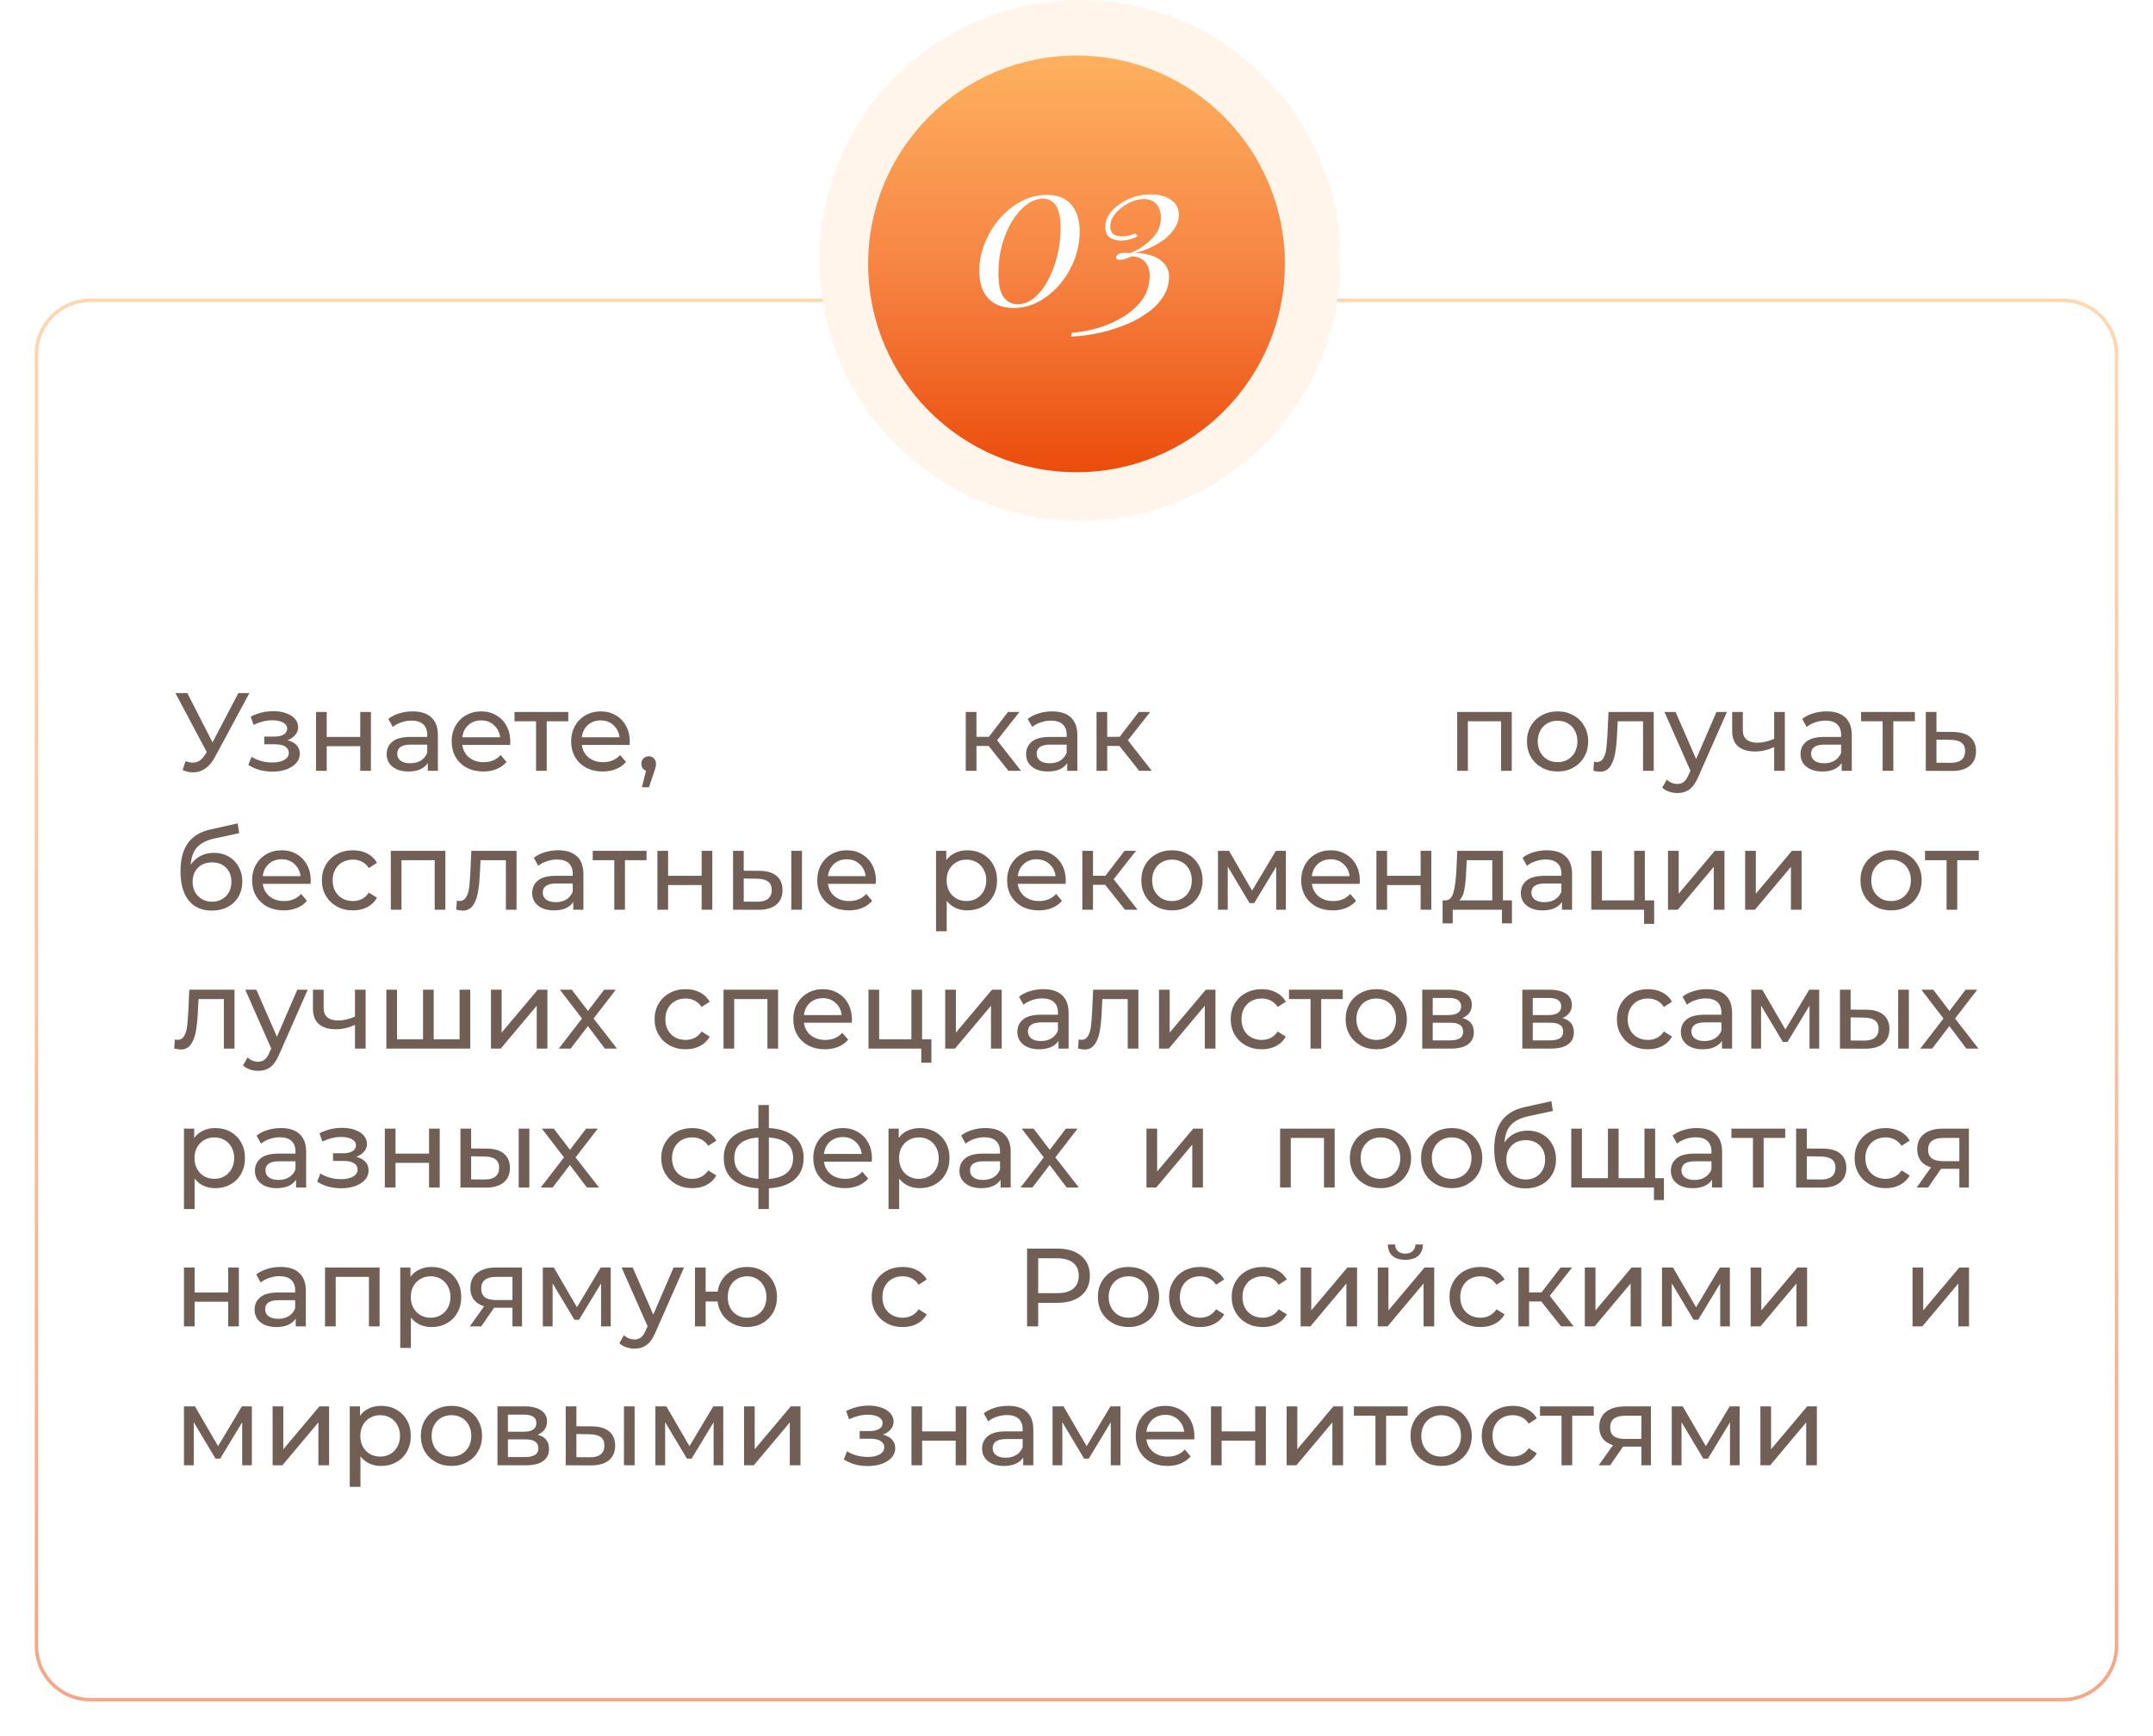 <?xml version="1.0" encoding="UTF-8"?> <svg xmlns="http://www.w3.org/2000/svg" width="310" height="250" viewBox="0 0 310 250" fill="none"> <path d="M0 46C0 41.582 3.582 38 8 38H302C306.418 38 310 41.582 310 46V242C310 246.418 306.418 250 302 250H8C3.582 250 0 246.418 0 242V46Z" fill="white"></path> <path d="M5 51C5 46.582 8.582 43 13 43H297C301.418 43 305 46.582 305 51V237C305 241.418 301.418 245 297 245H13C8.582 245 5 241.418 5 237V51Z" fill="white"></path> <path d="M5.25 51C5.25 46.72 8.72 43.25 13 43.25H297C301.28 43.25 304.75 46.72 304.75 51V237C304.75 241.28 301.28 244.75 297 244.75H13C8.72 244.75 5.25 241.28 5.25 237V51Z" stroke="url(#paint0_linear)" stroke-opacity="0.5" stroke-width="0.5"></path> <path d="M35.912 99.8L30.936 109.032C30.541 109.768 30.077 110.317 29.544 110.68C29.011 111.043 28.429 111.224 27.8 111.224C27.309 111.224 26.808 111.112 26.296 110.888L26.712 109.608C27.107 109.747 27.459 109.816 27.768 109.816C28.472 109.816 29.053 109.443 29.512 108.696L29.768 108.296L25.256 99.8H26.968L30.6 106.904L34.328 99.8H35.912ZM41.392 106.584C41.958 106.733 42.395 106.973 42.705 107.304C43.014 107.635 43.169 108.045 43.169 108.536C43.169 109.037 42.998 109.485 42.657 109.88C42.315 110.264 41.84 110.568 41.233 110.792C40.635 111.005 39.963 111.112 39.217 111.112C38.587 111.112 37.968 111.032 37.361 110.872C36.763 110.701 36.23 110.461 35.761 110.152L36.224 108.984C36.63 109.24 37.094 109.443 37.617 109.592C38.139 109.731 38.667 109.8 39.2 109.8C39.926 109.8 40.502 109.677 40.928 109.432C41.366 109.176 41.584 108.835 41.584 108.408C41.584 108.013 41.408 107.709 41.056 107.496C40.715 107.283 40.23 107.176 39.6 107.176H38.048V106.072H39.489C40.065 106.072 40.518 105.971 40.849 105.768C41.179 105.565 41.344 105.288 41.344 104.936C41.344 104.552 41.147 104.253 40.752 104.04C40.368 103.827 39.846 103.72 39.184 103.72C38.342 103.72 37.451 103.939 36.513 104.376L36.096 103.192C37.131 102.669 38.214 102.408 39.344 102.408C40.027 102.408 40.641 102.504 41.184 102.696C41.728 102.888 42.155 103.16 42.465 103.512C42.774 103.864 42.928 104.264 42.928 104.712C42.928 105.128 42.79 105.501 42.513 105.832C42.235 106.163 41.862 106.413 41.392 106.584ZM45.504 102.52H47.04V106.12H51.872V102.52H53.408V111H51.872V107.448H47.04V111H45.504V102.52ZM59.418 102.44C60.592 102.44 61.488 102.728 62.106 103.304C62.736 103.88 63.05 104.739 63.05 105.88V111H61.594V109.88C61.338 110.275 60.97 110.579 60.49 110.792C60.021 110.995 59.461 111.096 58.81 111.096C57.861 111.096 57.098 110.867 56.522 110.408C55.957 109.949 55.674 109.347 55.674 108.6C55.674 107.853 55.946 107.256 56.49 106.808C57.034 106.349 57.898 106.12 59.082 106.12H61.514V105.816C61.514 105.155 61.322 104.648 60.938 104.296C60.554 103.944 59.989 103.768 59.242 103.768C58.741 103.768 58.25 103.853 57.77 104.024C57.29 104.184 56.885 104.403 56.554 104.68L55.914 103.528C56.352 103.176 56.874 102.909 57.482 102.728C58.09 102.536 58.736 102.44 59.418 102.44ZM59.066 109.912C59.653 109.912 60.16 109.784 60.586 109.528C61.013 109.261 61.322 108.888 61.514 108.408V107.224H59.146C57.845 107.224 57.194 107.661 57.194 108.536C57.194 108.963 57.36 109.299 57.69 109.544C58.021 109.789 58.48 109.912 59.066 109.912ZM73.48 106.808C73.48 106.925 73.469 107.08 73.448 107.272H66.568C66.664 108.019 66.99 108.621 67.544 109.08C68.109 109.528 68.808 109.752 69.64 109.752C70.653 109.752 71.469 109.411 72.088 108.728L72.936 109.72C72.552 110.168 72.072 110.509 71.496 110.744C70.931 110.979 70.296 111.096 69.592 111.096C68.696 111.096 67.901 110.915 67.208 110.552C66.515 110.179 65.976 109.661 65.592 109C65.219 108.339 65.032 107.592 65.032 106.76C65.032 105.939 65.213 105.197 65.576 104.536C65.95 103.875 66.456 103.363 67.096 103C67.747 102.627 68.478 102.44 69.288 102.44C70.099 102.44 70.819 102.627 71.448 103C72.088 103.363 72.584 103.875 72.936 104.536C73.299 105.197 73.48 105.955 73.48 106.808ZM69.288 103.736C68.552 103.736 67.933 103.96 67.432 104.408C66.942 104.856 66.653 105.443 66.568 106.168H72.008C71.923 105.453 71.629 104.872 71.128 104.424C70.638 103.965 70.024 103.736 69.288 103.736ZM81.824 103.864H78.72V111H77.184V103.864H74.08V102.52H81.824V103.864ZM90.683 106.808C90.683 106.925 90.673 107.08 90.651 107.272H83.771C83.867 108.019 84.193 108.621 84.747 109.08C85.313 109.528 86.011 109.752 86.843 109.752C87.857 109.752 88.673 109.411 89.291 108.728L90.139 109.72C89.755 110.168 89.275 110.509 88.699 110.744C88.134 110.979 87.499 111.096 86.795 111.096C85.899 111.096 85.105 110.915 84.411 110.552C83.718 110.179 83.179 109.661 82.795 109C82.422 108.339 82.235 107.592 82.235 106.76C82.235 105.939 82.417 105.197 82.779 104.536C83.153 103.875 83.659 103.363 84.299 103C84.95 102.627 85.681 102.44 86.491 102.44C87.302 102.44 88.022 102.627 88.651 103C89.291 103.363 89.787 103.875 90.139 104.536C90.502 105.197 90.683 105.955 90.683 106.808ZM86.491 103.736C85.755 103.736 85.137 103.96 84.635 104.408C84.145 104.856 83.857 105.443 83.771 106.168H89.211C89.126 105.453 88.833 104.872 88.331 104.424C87.841 103.965 87.227 103.736 86.491 103.736ZM93.418 108.904C93.717 108.904 93.962 109.011 94.154 109.224C94.357 109.427 94.458 109.683 94.458 109.992C94.458 110.152 94.437 110.307 94.394 110.456C94.362 110.605 94.293 110.835 94.186 111.144L93.434 113.368H92.426L93.018 110.984C92.816 110.909 92.65 110.787 92.522 110.616C92.405 110.435 92.346 110.227 92.346 109.992C92.346 109.672 92.448 109.411 92.65 109.208C92.853 109.005 93.109 108.904 93.418 108.904ZM142.354 107.416H140.594V111H139.058V102.52H140.594V106.104H142.386L145.138 102.52H146.786L143.57 106.6L147.01 111H145.202L142.354 107.416ZM151.489 102.44C152.662 102.44 153.558 102.728 154.177 103.304C154.806 103.88 155.121 104.739 155.121 105.88V111H153.665V109.88C153.409 110.275 153.041 110.579 152.561 110.792C152.091 110.995 151.531 111.096 150.881 111.096C149.931 111.096 149.169 110.867 148.593 110.408C148.027 109.949 147.745 109.347 147.745 108.6C147.745 107.853 148.017 107.256 148.561 106.808C149.105 106.349 149.969 106.12 151.153 106.12H153.585V105.816C153.585 105.155 153.393 104.648 153.009 104.296C152.625 103.944 152.059 103.768 151.313 103.768C150.811 103.768 150.321 103.853 149.841 104.024C149.361 104.184 148.955 104.403 148.625 104.68L147.985 103.528C148.422 103.176 148.945 102.909 149.553 102.728C150.161 102.536 150.806 102.44 151.489 102.44ZM151.137 109.912C151.723 109.912 152.23 109.784 152.657 109.528C153.083 109.261 153.393 108.888 153.585 108.408V107.224H151.217C149.915 107.224 149.265 107.661 149.265 108.536C149.265 108.963 149.43 109.299 149.761 109.544C150.091 109.789 150.55 109.912 151.137 109.912ZM161.182 107.416H159.422V111H157.886V102.52H159.422V106.104H161.214L163.966 102.52H165.614L162.398 106.6L165.838 111H164.03L161.182 107.416ZM217.672 102.52V111H216.136V103.864H211.352V111H209.816V102.52H217.672ZM224.276 111.096C223.434 111.096 222.676 110.909 222.004 110.536C221.332 110.163 220.804 109.651 220.42 109C220.047 108.339 219.86 107.592 219.86 106.76C219.86 105.928 220.047 105.187 220.42 104.536C220.804 103.875 221.332 103.363 222.004 103C222.676 102.627 223.434 102.44 224.276 102.44C225.119 102.44 225.871 102.627 226.532 103C227.204 103.363 227.727 103.875 228.1 104.536C228.484 105.187 228.676 105.928 228.676 106.76C228.676 107.592 228.484 108.339 228.1 109C227.727 109.651 227.204 110.163 226.532 110.536C225.871 110.909 225.119 111.096 224.276 111.096ZM224.276 109.752C224.82 109.752 225.306 109.629 225.732 109.384C226.17 109.128 226.511 108.776 226.756 108.328C227.002 107.869 227.124 107.347 227.124 106.76C227.124 106.173 227.002 105.656 226.756 105.208C226.511 104.749 226.17 104.397 225.732 104.152C225.306 103.907 224.82 103.784 224.276 103.784C223.732 103.784 223.242 103.907 222.804 104.152C222.378 104.397 222.036 104.749 221.78 105.208C221.535 105.656 221.412 106.173 221.412 106.76C221.412 107.347 221.535 107.869 221.78 108.328C222.036 108.776 222.378 109.128 222.804 109.384C223.242 109.629 223.732 109.752 224.276 109.752ZM238.112 102.52V111H236.576V103.864H232.928L232.832 105.752C232.778 106.893 232.677 107.848 232.528 108.616C232.378 109.373 232.133 109.981 231.792 110.44C231.45 110.899 230.976 111.128 230.368 111.128C230.09 111.128 229.776 111.08 229.424 110.984L229.52 109.688C229.658 109.72 229.786 109.736 229.904 109.736C230.33 109.736 230.65 109.549 230.864 109.176C231.077 108.803 231.216 108.36 231.28 107.848C231.344 107.336 231.402 106.605 231.456 105.656L231.6 102.52H238.112ZM248.65 102.52L244.538 111.848C244.175 112.712 243.748 113.32 243.258 113.672C242.778 114.024 242.196 114.2 241.514 114.2C241.098 114.2 240.692 114.131 240.298 113.992C239.914 113.864 239.594 113.672 239.338 113.416L239.994 112.264C240.431 112.68 240.938 112.888 241.514 112.888C241.887 112.888 242.196 112.787 242.442 112.584C242.698 112.392 242.927 112.056 243.13 111.576L243.402 110.984L239.658 102.52H241.258L244.218 109.304L247.146 102.52H248.65ZM256.99 102.52V111H255.454V107.576C254.537 108.003 253.625 108.216 252.718 108.216C251.662 108.216 250.846 107.971 250.27 107.48C249.694 106.989 249.406 106.253 249.406 105.272V102.52H250.942V105.176C250.942 105.763 251.124 106.205 251.486 106.504C251.86 106.803 252.377 106.952 253.038 106.952C253.785 106.952 254.59 106.765 255.454 106.392V102.52H256.99ZM262.996 102.44C264.17 102.44 265.066 102.728 265.684 103.304C266.314 103.88 266.628 104.739 266.628 105.88V111H265.172V109.88C264.916 110.275 264.548 110.579 264.068 110.792C263.599 110.995 263.039 111.096 262.388 111.096C261.439 111.096 260.676 110.867 260.1 110.408C259.535 109.949 259.252 109.347 259.252 108.6C259.252 107.853 259.524 107.256 260.068 106.808C260.612 106.349 261.476 106.12 262.66 106.12H265.092V105.816C265.092 105.155 264.9 104.648 264.516 104.296C264.132 103.944 263.567 103.768 262.82 103.768C262.319 103.768 261.828 103.853 261.348 104.024C260.868 104.184 260.463 104.403 260.132 104.68L259.492 103.528C259.93 103.176 260.452 102.909 261.06 102.728C261.668 102.536 262.314 102.44 262.996 102.44ZM262.644 109.912C263.231 109.912 263.738 109.784 264.164 109.528C264.591 109.261 264.9 108.888 265.092 108.408V107.224H262.724C261.423 107.224 260.772 107.661 260.772 108.536C260.772 108.963 260.938 109.299 261.268 109.544C261.599 109.789 262.058 109.912 262.644 109.912ZM275.714 103.864H272.61V111H271.074V103.864H267.97V102.52H275.714V103.864ZM281.205 105.4C282.282 105.411 283.104 105.656 283.669 106.136C284.234 106.616 284.517 107.293 284.517 108.168C284.517 109.085 284.208 109.795 283.589 110.296C282.981 110.787 282.106 111.027 280.965 111.016L277.285 111V102.52H278.821V105.384L281.205 105.4ZM280.837 109.848C281.53 109.859 282.053 109.72 282.405 109.432C282.768 109.144 282.949 108.717 282.949 108.152C282.949 107.597 282.773 107.192 282.421 106.936C282.08 106.68 281.552 106.547 280.837 106.536L278.821 106.504V109.832L280.837 109.848ZM30.808 122.808C31.597 122.808 32.301 122.984 32.92 123.336C33.539 123.688 34.019 124.179 34.36 124.808C34.712 125.427 34.888 126.136 34.888 126.936C34.888 127.757 34.701 128.488 34.328 129.128C33.965 129.757 33.448 130.248 32.776 130.6C32.115 130.952 31.357 131.128 30.504 131.128C29.064 131.128 27.949 130.637 27.16 129.656C26.381 128.664 25.992 127.272 25.992 125.48C25.992 123.741 26.349 122.381 27.064 121.4C27.779 120.408 28.872 119.752 30.344 119.432L34.216 118.568L34.44 119.976L30.872 120.744C29.763 120.989 28.936 121.405 28.392 121.992C27.848 122.579 27.539 123.421 27.464 124.52C27.827 123.976 28.296 123.555 28.872 123.256C29.448 122.957 30.093 122.808 30.808 122.808ZM30.536 129.848C31.08 129.848 31.56 129.725 31.976 129.48C32.403 129.235 32.733 128.899 32.968 128.472C33.203 128.035 33.32 127.539 33.32 126.984C33.32 126.141 33.064 125.464 32.552 124.952C32.04 124.44 31.368 124.184 30.536 124.184C29.704 124.184 29.027 124.44 28.504 124.952C27.992 125.464 27.736 126.141 27.736 126.984C27.736 127.539 27.853 128.035 28.088 128.472C28.333 128.899 28.669 129.235 29.096 129.48C29.523 129.725 30.003 129.848 30.536 129.848ZM44.746 126.808C44.746 126.925 44.735 127.08 44.714 127.272H37.834C37.93 128.019 38.255 128.621 38.81 129.08C39.375 129.528 40.074 129.752 40.906 129.752C41.919 129.752 42.735 129.411 43.354 128.728L44.202 129.72C43.818 130.168 43.338 130.509 42.762 130.744C42.196 130.979 41.562 131.096 40.858 131.096C39.962 131.096 39.167 130.915 38.474 130.552C37.78 130.179 37.242 129.661 36.858 129C36.484 128.339 36.298 127.592 36.298 126.76C36.298 125.939 36.479 125.197 36.842 124.536C37.215 123.875 37.722 123.363 38.362 123C39.012 122.627 39.743 122.44 40.554 122.44C41.364 122.44 42.084 122.627 42.714 123C43.354 123.363 43.85 123.875 44.202 124.536C44.564 125.197 44.746 125.955 44.746 126.808ZM40.554 123.736C39.818 123.736 39.199 123.96 38.698 124.408C38.207 124.856 37.919 125.443 37.834 126.168H43.274C43.188 125.453 42.895 124.872 42.394 124.424C41.903 123.965 41.29 123.736 40.554 123.736ZM50.825 131.096C49.961 131.096 49.187 130.909 48.505 130.536C47.833 130.163 47.305 129.651 46.921 129C46.537 128.339 46.345 127.592 46.345 126.76C46.345 125.928 46.537 125.187 46.921 124.536C47.305 123.875 47.833 123.363 48.505 123C49.187 122.627 49.961 122.44 50.825 122.44C51.593 122.44 52.275 122.595 52.873 122.904C53.481 123.213 53.95 123.661 54.281 124.248L53.113 125C52.846 124.595 52.515 124.291 52.121 124.088C51.726 123.885 51.289 123.784 50.809 123.784C50.254 123.784 49.753 123.907 49.305 124.152C48.867 124.397 48.521 124.749 48.265 125.208C48.019 125.656 47.897 126.173 47.897 126.76C47.897 127.357 48.019 127.885 48.265 128.344C48.521 128.792 48.867 129.139 49.305 129.384C49.753 129.629 50.254 129.752 50.809 129.752C51.289 129.752 51.726 129.651 52.121 129.448C52.515 129.245 52.846 128.941 53.113 128.536L54.281 129.272C53.95 129.859 53.481 130.312 52.873 130.632C52.275 130.941 51.593 131.096 50.825 131.096ZM64.125 122.52V131H62.589V123.864H57.805V131H56.269V122.52H64.125ZM74.377 122.52V131H72.841V123.864H69.193L69.097 125.752C69.044 126.893 68.943 127.848 68.793 128.616C68.644 129.373 68.399 129.981 68.057 130.44C67.716 130.899 67.241 131.128 66.633 131.128C66.356 131.128 66.041 131.08 65.689 130.984L65.785 129.688C65.924 129.72 66.052 129.736 66.169 129.736C66.596 129.736 66.916 129.549 67.129 129.176C67.343 128.803 67.481 128.36 67.545 127.848C67.609 127.336 67.668 126.605 67.721 125.656L67.865 122.52H74.377ZM80.371 122.44C81.545 122.44 82.441 122.728 83.059 123.304C83.689 123.88 84.003 124.739 84.003 125.88V131H82.547V129.88C82.291 130.275 81.923 130.579 81.443 130.792C80.974 130.995 80.414 131.096 79.763 131.096C78.814 131.096 78.051 130.867 77.475 130.408C76.91 129.949 76.627 129.347 76.627 128.6C76.627 127.853 76.899 127.256 77.443 126.808C77.987 126.349 78.851 126.12 80.035 126.12H82.467V125.816C82.467 125.155 82.275 124.648 81.891 124.296C81.507 123.944 80.942 123.768 80.195 123.768C79.694 123.768 79.203 123.853 78.723 124.024C78.243 124.184 77.838 124.403 77.507 124.68L76.867 123.528C77.305 123.176 77.827 122.909 78.435 122.728C79.043 122.536 79.689 122.44 80.371 122.44ZM80.019 129.912C80.606 129.912 81.113 129.784 81.539 129.528C81.966 129.261 82.275 128.888 82.467 128.408V127.224H80.099C78.798 127.224 78.147 127.661 78.147 128.536C78.147 128.963 78.313 129.299 78.643 129.544C78.974 129.789 79.433 129.912 80.019 129.912ZM93.089 123.864H89.985V131H88.449V123.864H85.345V122.52H93.089V123.864ZM94.66 122.52H96.196V126.12H101.028V122.52H102.564V131H101.028V127.448H96.196V131H94.66V122.52ZM109.375 125.4C110.441 125.411 111.257 125.656 111.823 126.136C112.388 126.616 112.671 127.293 112.671 128.168C112.671 129.085 112.361 129.795 111.743 130.296C111.135 130.787 110.26 131.027 109.119 131.016L105.551 131V122.52H107.087V125.384L109.375 125.4ZM113.935 122.52H115.471V131H113.935V122.52ZM109.007 129.848C109.7 129.859 110.223 129.72 110.575 129.432C110.937 129.144 111.119 128.717 111.119 128.152C111.119 127.597 110.943 127.192 110.591 126.936C110.239 126.68 109.711 126.547 109.007 126.536L107.087 126.504V129.832L109.007 129.848ZM126.121 126.808C126.121 126.925 126.11 127.08 126.089 127.272H119.209C119.305 128.019 119.63 128.621 120.185 129.08C120.75 129.528 121.449 129.752 122.281 129.752C123.294 129.752 124.11 129.411 124.729 128.728L125.577 129.72C125.193 130.168 124.713 130.509 124.137 130.744C123.571 130.979 122.937 131.096 122.233 131.096C121.337 131.096 120.542 130.915 119.849 130.552C119.155 130.179 118.617 129.661 118.233 129C117.859 128.339 117.673 127.592 117.673 126.76C117.673 125.939 117.854 125.197 118.217 124.536C118.59 123.875 119.097 123.363 119.737 123C120.387 122.627 121.118 122.44 121.929 122.44C122.739 122.44 123.459 122.627 124.089 123C124.729 123.363 125.225 123.875 125.577 124.536C125.939 125.197 126.121 125.955 126.121 126.808ZM121.929 123.736C121.193 123.736 120.574 123.96 120.073 124.408C119.582 124.856 119.294 125.443 119.209 126.168H124.649C124.563 125.453 124.27 124.872 123.769 124.424C123.278 123.965 122.665 123.736 121.929 123.736ZM139.273 122.44C140.094 122.44 140.83 122.621 141.481 122.984C142.132 123.347 142.638 123.853 143.001 124.504C143.374 125.155 143.561 125.907 143.561 126.76C143.561 127.613 143.374 128.371 143.001 129.032C142.638 129.683 142.132 130.189 141.481 130.552C140.83 130.915 140.094 131.096 139.273 131.096C138.665 131.096 138.105 130.979 137.593 130.744C137.092 130.509 136.665 130.168 136.313 129.72V134.104H134.777V122.52H136.249V123.864C136.59 123.395 137.022 123.043 137.545 122.808C138.068 122.563 138.644 122.44 139.273 122.44ZM139.145 129.752C139.689 129.752 140.174 129.629 140.601 129.384C141.038 129.128 141.38 128.776 141.625 128.328C141.881 127.869 142.009 127.347 142.009 126.76C142.009 126.173 141.881 125.656 141.625 125.208C141.38 124.749 141.038 124.397 140.601 124.152C140.174 123.907 139.689 123.784 139.145 123.784C138.612 123.784 138.126 123.912 137.689 124.168C137.262 124.413 136.921 124.76 136.665 125.208C136.42 125.656 136.297 126.173 136.297 126.76C136.297 127.347 136.42 127.869 136.665 128.328C136.91 128.776 137.252 129.128 137.689 129.384C138.126 129.629 138.612 129.752 139.145 129.752ZM153.457 126.808C153.457 126.925 153.446 127.08 153.425 127.272H146.545C146.641 128.019 146.966 128.621 147.521 129.08C148.086 129.528 148.785 129.752 149.617 129.752C150.63 129.752 151.446 129.411 152.065 128.728L152.913 129.72C152.529 130.168 152.049 130.509 151.473 130.744C150.907 130.979 150.273 131.096 149.569 131.096C148.673 131.096 147.878 130.915 147.185 130.552C146.491 130.179 145.953 129.661 145.569 129C145.195 128.339 145.009 127.592 145.009 126.76C145.009 125.939 145.19 125.197 145.553 124.536C145.926 123.875 146.433 123.363 147.073 123C147.723 122.627 148.454 122.44 149.265 122.44C150.075 122.44 150.795 122.627 151.425 123C152.065 123.363 152.561 123.875 152.913 124.536C153.275 125.197 153.457 125.955 153.457 126.808ZM149.265 123.736C148.529 123.736 147.91 123.96 147.409 124.408C146.918 124.856 146.63 125.443 146.545 126.168H151.985C151.899 125.453 151.606 124.872 151.105 124.424C150.614 123.965 150.001 123.736 149.265 123.736ZM159.136 127.416H157.376V131H155.84V122.52H157.376V126.104H159.168L161.92 122.52H163.568L160.352 126.6L163.792 131H161.984L159.136 127.416ZM168.753 131.096C167.91 131.096 167.153 130.909 166.481 130.536C165.809 130.163 165.281 129.651 164.897 129C164.523 128.339 164.337 127.592 164.337 126.76C164.337 125.928 164.523 125.187 164.897 124.536C165.281 123.875 165.809 123.363 166.481 123C167.153 122.627 167.91 122.44 168.753 122.44C169.595 122.44 170.347 122.627 171.009 123C171.681 123.363 172.203 123.875 172.577 124.536C172.961 125.187 173.153 125.928 173.153 126.76C173.153 127.592 172.961 128.339 172.577 129C172.203 129.651 171.681 130.163 171.009 130.536C170.347 130.909 169.595 131.096 168.753 131.096ZM168.753 129.752C169.297 129.752 169.782 129.629 170.209 129.384C170.646 129.128 170.987 128.776 171.233 128.328C171.478 127.869 171.601 127.347 171.601 126.76C171.601 126.173 171.478 125.656 171.233 125.208C170.987 124.749 170.646 124.397 170.209 124.152C169.782 123.907 169.297 123.784 168.753 123.784C168.209 123.784 167.718 123.907 167.281 124.152C166.854 124.397 166.513 124.749 166.257 125.208C166.011 125.656 165.889 126.173 165.889 126.76C165.889 127.347 166.011 127.869 166.257 128.328C166.513 128.776 166.854 129.128 167.281 129.384C167.718 129.629 168.209 129.752 168.753 129.752ZM185.147 122.52V131H183.755V124.808L180.587 130.04H179.915L176.779 124.792V131H175.371V122.52H176.955L180.283 128.248L183.707 122.52H185.147ZM195.8 126.808C195.8 126.925 195.79 127.08 195.768 127.272H188.888C188.984 128.019 189.31 128.621 189.864 129.08C190.43 129.528 191.128 129.752 191.96 129.752C192.974 129.752 193.79 129.411 194.408 128.728L195.256 129.72C194.872 130.168 194.392 130.509 193.816 130.744C193.251 130.979 192.616 131.096 191.912 131.096C191.016 131.096 190.222 130.915 189.528 130.552C188.835 130.179 188.296 129.661 187.912 129C187.539 128.339 187.352 127.592 187.352 126.76C187.352 125.939 187.534 125.197 187.896 124.536C188.27 123.875 188.776 123.363 189.416 123C190.067 122.627 190.798 122.44 191.608 122.44C192.419 122.44 193.139 122.627 193.768 123C194.408 123.363 194.904 123.875 195.256 124.536C195.619 125.197 195.8 125.955 195.8 126.808ZM191.608 123.736C190.872 123.736 190.254 123.96 189.752 124.408C189.262 124.856 188.974 125.443 188.888 126.168H194.328C194.243 125.453 193.95 124.872 193.448 124.424C192.958 123.965 192.344 123.736 191.608 123.736ZM198.183 122.52H199.719V126.12H204.551V122.52H206.087V131H204.551V127.448H199.719V131H198.183V122.52ZM217.698 129.656V132.968H216.258V131H209.17V132.968H207.714V129.656H208.162C208.706 129.624 209.079 129.24 209.282 128.504C209.485 127.768 209.623 126.728 209.698 125.384L209.826 122.52H216.402V129.656H217.698ZM211.106 125.496C211.063 126.563 210.973 127.448 210.834 128.152C210.706 128.845 210.466 129.347 210.114 129.656H214.866V123.864H211.186L211.106 125.496ZM222.723 122.44C223.896 122.44 224.792 122.728 225.411 123.304C226.04 123.88 226.355 124.739 226.355 125.88V131H224.899V129.88C224.643 130.275 224.275 130.579 223.795 130.792C223.326 130.995 222.766 131.096 222.115 131.096C221.166 131.096 220.403 130.867 219.827 130.408C219.262 129.949 218.979 129.347 218.979 128.6C218.979 127.853 219.251 127.256 219.795 126.808C220.339 126.349 221.203 126.12 222.387 126.12H224.819V125.816C224.819 125.155 224.627 124.648 224.243 124.296C223.859 123.944 223.294 123.768 222.547 123.768C222.046 123.768 221.555 123.853 221.075 124.024C220.595 124.184 220.19 124.403 219.859 124.68L219.219 123.528C219.656 123.176 220.179 122.909 220.787 122.728C221.395 122.536 222.04 122.44 222.723 122.44ZM222.371 129.912C222.958 129.912 223.464 129.784 223.891 129.528C224.318 129.261 224.627 128.888 224.819 128.408V127.224H222.451C221.15 127.224 220.499 127.661 220.499 128.536C220.499 128.963 220.664 129.299 220.995 129.544C221.326 129.789 221.784 129.912 222.371 129.912ZM238.177 129.656V133.032H236.721V131H229.121V122.52H230.657V129.656H235.297V122.52H236.833V129.656H238.177ZM240.168 122.52H241.704V128.696L246.904 122.52H248.296V131H246.76V124.824L241.576 131H240.168V122.52ZM251.277 122.52H252.813V128.696L258.013 122.52H259.405V131H257.869V124.824L252.685 131H251.277V122.52ZM272.292 131.096C271.449 131.096 270.692 130.909 270.02 130.536C269.348 130.163 268.82 129.651 268.436 129C268.063 128.339 267.876 127.592 267.876 126.76C267.876 125.928 268.063 125.187 268.436 124.536C268.82 123.875 269.348 123.363 270.02 123C270.692 122.627 271.449 122.44 272.292 122.44C273.135 122.44 273.887 122.627 274.548 123C275.22 123.363 275.743 123.875 276.116 124.536C276.5 125.187 276.692 125.928 276.692 126.76C276.692 127.592 276.5 128.339 276.116 129C275.743 129.651 275.22 130.163 274.548 130.536C273.887 130.909 273.135 131.096 272.292 131.096ZM272.292 129.752C272.836 129.752 273.321 129.629 273.748 129.384C274.185 129.128 274.527 128.776 274.772 128.328C275.017 127.869 275.14 127.347 275.14 126.76C275.14 126.173 275.017 125.656 274.772 125.208C274.527 124.749 274.185 124.397 273.748 124.152C273.321 123.907 272.836 123.784 272.292 123.784C271.748 123.784 271.257 123.907 270.82 124.152C270.393 124.397 270.052 124.749 269.796 125.208C269.551 125.656 269.428 126.173 269.428 126.76C269.428 127.347 269.551 127.869 269.796 128.328C270.052 128.776 270.393 129.128 270.82 129.384C271.257 129.629 271.748 129.752 272.292 129.752ZM284.917 123.864H281.813V131H280.277V123.864H277.173V122.52H284.917V123.864ZM33.768 142.52V151H32.232V143.864H28.584L28.488 145.752C28.435 146.893 28.333 147.848 28.184 148.616C28.035 149.373 27.789 149.981 27.448 150.44C27.107 150.899 26.632 151.128 26.024 151.128C25.747 151.128 25.432 151.08 25.08 150.984L25.176 149.688C25.315 149.72 25.443 149.736 25.56 149.736C25.987 149.736 26.307 149.549 26.52 149.176C26.733 148.803 26.872 148.36 26.936 147.848C27 147.336 27.059 146.605 27.112 145.656L27.256 142.52H33.768ZM44.306 142.52L40.194 151.848C39.831 152.712 39.405 153.32 38.914 153.672C38.434 154.024 37.853 154.2 37.17 154.2C36.754 154.2 36.349 154.131 35.954 153.992C35.57 153.864 35.25 153.672 34.994 153.416L35.65 152.264C36.087 152.68 36.594 152.888 37.17 152.888C37.543 152.888 37.853 152.787 38.098 152.584C38.354 152.392 38.583 152.056 38.786 151.576L39.058 150.984L35.314 142.52H36.914L39.874 149.304L42.802 142.52H44.306ZM52.647 142.52V151H51.111V147.576C50.193 148.003 49.281 148.216 48.375 148.216C47.319 148.216 46.503 147.971 45.927 147.48C45.351 146.989 45.063 146.253 45.063 145.272V142.52H46.599V145.176C46.599 145.763 46.78 146.205 47.143 146.504C47.516 146.803 48.033 146.952 48.695 146.952C49.441 146.952 50.247 146.765 51.111 146.392V142.52H52.647ZM67.709 142.52V151H55.629V142.52H57.165V149.656H60.909V142.52H62.445V149.656H66.173V142.52H67.709ZM70.691 142.52H72.227V148.696L77.427 142.52H78.819V151H77.283V144.824L72.099 151H70.691V142.52ZM87.097 151L84.648 147.752L82.168 151H80.457L83.8 146.664L80.617 142.52H82.329L84.665 145.576L86.984 142.52H88.665L85.465 146.664L88.841 151H87.097ZM98.731 151.096C97.867 151.096 97.094 150.909 96.411 150.536C95.739 150.163 95.211 149.651 94.827 149C94.443 148.339 94.251 147.592 94.251 146.76C94.251 145.928 94.443 145.187 94.827 144.536C95.211 143.875 95.739 143.363 96.411 143C97.094 142.627 97.867 142.44 98.731 142.44C99.499 142.44 100.182 142.595 100.779 142.904C101.387 143.213 101.856 143.661 102.187 144.248L101.019 145C100.752 144.595 100.422 144.291 100.027 144.088C99.632 143.885 99.195 143.784 98.715 143.784C98.16 143.784 97.659 143.907 97.211 144.152C96.773 144.397 96.427 144.749 96.171 145.208C95.925 145.656 95.803 146.173 95.803 146.76C95.803 147.357 95.925 147.885 96.171 148.344C96.427 148.792 96.773 149.139 97.211 149.384C97.659 149.629 98.16 149.752 98.715 149.752C99.195 149.752 99.632 149.651 100.027 149.448C100.422 149.245 100.752 148.941 101.019 148.536L102.187 149.272C101.856 149.859 101.387 150.312 100.779 150.632C100.182 150.941 99.499 151.096 98.731 151.096ZM112.032 142.52V151H110.496V143.864H105.712V151H104.176V142.52H112.032ZM122.668 146.808C122.668 146.925 122.657 147.08 122.636 147.272H115.756C115.852 148.019 116.177 148.621 116.732 149.08C117.297 149.528 117.996 149.752 118.828 149.752C119.841 149.752 120.657 149.411 121.276 148.728L122.124 149.72C121.74 150.168 121.26 150.509 120.684 150.744C120.118 150.979 119.484 151.096 118.78 151.096C117.884 151.096 117.089 150.915 116.396 150.552C115.702 150.179 115.164 149.661 114.78 149C114.406 148.339 114.22 147.592 114.22 146.76C114.22 145.939 114.401 145.197 114.764 144.536C115.137 143.875 115.644 143.363 116.284 143C116.934 142.627 117.665 142.44 118.476 142.44C119.286 142.44 120.006 142.627 120.636 143C121.276 143.363 121.772 143.875 122.124 144.536C122.486 145.197 122.668 145.955 122.668 146.808ZM118.476 143.736C117.74 143.736 117.121 143.96 116.62 144.408C116.129 144.856 115.841 145.443 115.756 146.168H121.196C121.11 145.453 120.817 144.872 120.316 144.424C119.825 143.965 119.212 143.736 118.476 143.736ZM134.107 149.656V153.032H132.651V151H125.051V142.52H126.587V149.656H131.227V142.52H132.763V149.656H134.107ZM136.097 142.52H137.633V148.696L142.833 142.52H144.225V151H142.689V144.824L137.505 151H136.097V142.52ZM150.231 142.44C151.404 142.44 152.3 142.728 152.919 143.304C153.548 143.88 153.863 144.739 153.863 145.88V151H152.407V149.88C152.151 150.275 151.783 150.579 151.303 150.792C150.833 150.995 150.273 151.096 149.623 151.096C148.673 151.096 147.911 150.867 147.335 150.408C146.769 149.949 146.487 149.347 146.487 148.6C146.487 147.853 146.759 147.256 147.303 146.808C147.847 146.349 148.711 146.12 149.895 146.12H152.327V145.816C152.327 145.155 152.135 144.648 151.751 144.296C151.367 143.944 150.801 143.768 150.055 143.768C149.553 143.768 149.063 143.853 148.583 144.024C148.103 144.184 147.697 144.403 147.367 144.68L146.727 143.528C147.164 143.176 147.687 142.909 148.295 142.728C148.903 142.536 149.548 142.44 150.231 142.44ZM149.879 149.912C150.465 149.912 150.972 149.784 151.399 149.528C151.825 149.261 152.135 148.888 152.327 148.408V147.224H149.959C148.657 147.224 148.007 147.661 148.007 148.536C148.007 148.963 148.172 149.299 148.503 149.544C148.833 149.789 149.292 149.912 149.879 149.912ZM163.909 142.52V151H162.373V143.864H158.725L158.629 145.752C158.575 146.893 158.474 147.848 158.325 148.616C158.175 149.373 157.93 149.981 157.589 150.44C157.247 150.899 156.773 151.128 156.165 151.128C155.887 151.128 155.573 151.08 155.221 150.984L155.317 149.688C155.455 149.72 155.583 149.736 155.701 149.736C156.127 149.736 156.447 149.549 156.661 149.176C156.874 148.803 157.013 148.36 157.077 147.848C157.141 147.336 157.199 146.605 157.253 145.656L157.397 142.52H163.909ZM166.879 142.52H168.415V148.696L173.615 142.52H175.007V151H173.471V144.824L168.287 151H166.879V142.52ZM181.684 151.096C180.82 151.096 180.047 150.909 179.364 150.536C178.692 150.163 178.164 149.651 177.78 149C177.396 148.339 177.204 147.592 177.204 146.76C177.204 145.928 177.396 145.187 177.78 144.536C178.164 143.875 178.692 143.363 179.364 143C180.047 142.627 180.82 142.44 181.684 142.44C182.452 142.44 183.135 142.595 183.732 142.904C184.34 143.213 184.809 143.661 185.14 144.248L183.972 145C183.705 144.595 183.375 144.291 182.98 144.088C182.585 143.885 182.148 143.784 181.668 143.784C181.113 143.784 180.612 143.907 180.164 144.152C179.727 144.397 179.38 144.749 179.124 145.208C178.879 145.656 178.756 146.173 178.756 146.76C178.756 147.357 178.879 147.885 179.124 148.344C179.38 148.792 179.727 149.139 180.164 149.384C180.612 149.629 181.113 149.752 181.668 149.752C182.148 149.752 182.585 149.651 182.98 149.448C183.375 149.245 183.705 148.941 183.972 148.536L185.14 149.272C184.809 149.859 184.34 150.312 183.732 150.632C183.135 150.941 182.452 151.096 181.684 151.096ZM193.339 143.864H190.235V151H188.699V143.864H185.595V142.52H193.339V143.864ZM198.167 151.096C197.324 151.096 196.567 150.909 195.895 150.536C195.223 150.163 194.695 149.651 194.311 149C193.938 148.339 193.751 147.592 193.751 146.76C193.751 145.928 193.938 145.187 194.311 144.536C194.695 143.875 195.223 143.363 195.895 143C196.567 142.627 197.324 142.44 198.167 142.44C199.01 142.44 199.762 142.627 200.423 143C201.095 143.363 201.618 143.875 201.991 144.536C202.375 145.187 202.567 145.928 202.567 146.76C202.567 147.592 202.375 148.339 201.991 149C201.618 149.651 201.095 150.163 200.423 150.536C199.762 150.909 199.01 151.096 198.167 151.096ZM198.167 149.752C198.711 149.752 199.196 149.629 199.623 149.384C200.06 149.128 200.402 148.776 200.647 148.328C200.892 147.869 201.015 147.347 201.015 146.76C201.015 146.173 200.892 145.656 200.647 145.208C200.402 144.749 200.06 144.397 199.623 144.152C199.196 143.907 198.711 143.784 198.167 143.784C197.623 143.784 197.132 143.907 196.695 144.152C196.268 144.397 195.927 144.749 195.671 145.208C195.426 145.656 195.303 146.173 195.303 146.76C195.303 147.347 195.426 147.869 195.671 148.328C195.927 148.776 196.268 149.128 196.695 149.384C197.132 149.629 197.623 149.752 198.167 149.752ZM210.561 146.6C211.66 146.877 212.209 147.565 212.209 148.664C212.209 149.411 211.926 149.987 211.361 150.392C210.806 150.797 209.974 151 208.865 151H204.785V142.52H208.721C209.724 142.52 210.508 142.712 211.073 143.096C211.638 143.469 211.921 144.003 211.921 144.696C211.921 145.144 211.798 145.533 211.553 145.864C211.318 146.184 210.988 146.429 210.561 146.6ZM206.289 146.168H208.593C209.18 146.168 209.622 146.061 209.921 145.848C210.23 145.635 210.385 145.325 210.385 144.92C210.385 144.109 209.788 143.704 208.593 143.704H206.289V146.168ZM208.753 149.816C209.393 149.816 209.873 149.715 210.193 149.512C210.513 149.309 210.673 148.995 210.673 148.568C210.673 148.131 210.524 147.805 210.225 147.592C209.937 147.379 209.478 147.272 208.849 147.272H206.289V149.816H208.753ZM224.967 146.6C226.066 146.877 226.615 147.565 226.615 148.664C226.615 149.411 226.332 149.987 225.767 150.392C225.212 150.797 224.38 151 223.271 151H219.191V142.52H223.127C224.13 142.52 224.914 142.712 225.479 143.096C226.044 143.469 226.327 144.003 226.327 144.696C226.327 145.144 226.204 145.533 225.959 145.864C225.724 146.184 225.394 146.429 224.967 146.6ZM220.695 146.168H222.999C223.586 146.168 224.028 146.061 224.327 145.848C224.636 145.635 224.791 145.325 224.791 144.92C224.791 144.109 224.194 143.704 222.999 143.704H220.695V146.168ZM223.159 149.816C223.799 149.816 224.279 149.715 224.599 149.512C224.919 149.309 225.079 148.995 225.079 148.568C225.079 148.131 224.93 147.805 224.631 147.592C224.343 147.379 223.884 147.272 223.255 147.272H220.695V149.816H223.159ZM237.293 151.096C236.429 151.096 235.656 150.909 234.973 150.536C234.301 150.163 233.773 149.651 233.389 149C233.005 148.339 232.813 147.592 232.813 146.76C232.813 145.928 233.005 145.187 233.389 144.536C233.773 143.875 234.301 143.363 234.973 143C235.656 142.627 236.429 142.44 237.293 142.44C238.061 142.44 238.744 142.595 239.341 142.904C239.949 143.213 240.419 143.661 240.749 144.248L239.581 145C239.315 144.595 238.984 144.291 238.589 144.088C238.195 143.885 237.757 143.784 237.277 143.784C236.723 143.784 236.221 143.907 235.773 144.152C235.336 144.397 234.989 144.749 234.733 145.208C234.488 145.656 234.365 146.173 234.365 146.76C234.365 147.357 234.488 147.885 234.733 148.344C234.989 148.792 235.336 149.139 235.773 149.384C236.221 149.629 236.723 149.752 237.277 149.752C237.757 149.752 238.195 149.651 238.589 149.448C238.984 149.245 239.315 148.941 239.581 148.536L240.749 149.272C240.419 149.859 239.949 150.312 239.341 150.632C238.744 150.941 238.061 151.096 237.293 151.096ZM245.762 142.44C246.935 142.44 247.831 142.728 248.45 143.304C249.079 143.88 249.394 144.739 249.394 145.88V151H247.938V149.88C247.682 150.275 247.314 150.579 246.834 150.792C246.365 150.995 245.805 151.096 245.154 151.096C244.205 151.096 243.442 150.867 242.866 150.408C242.301 149.949 242.018 149.347 242.018 148.6C242.018 147.853 242.29 147.256 242.834 146.808C243.378 146.349 244.242 146.12 245.426 146.12H247.858V145.816C247.858 145.155 247.666 144.648 247.282 144.296C246.898 143.944 246.333 143.768 245.586 143.768C245.085 143.768 244.594 143.853 244.114 144.024C243.634 144.184 243.229 144.403 242.898 144.68L242.258 143.528C242.695 143.176 243.218 142.909 243.826 142.728C244.434 142.536 245.079 142.44 245.762 142.44ZM245.41 149.912C245.997 149.912 246.503 149.784 246.93 149.528C247.357 149.261 247.666 148.888 247.858 148.408V147.224H245.49C244.189 147.224 243.538 147.661 243.538 148.536C243.538 148.963 243.703 149.299 244.034 149.544C244.365 149.789 244.823 149.912 245.41 149.912ZM261.936 142.52V151H260.544V144.808L257.376 150.04H256.704L253.568 144.792V151H252.16V142.52H253.744L257.072 148.248L260.496 142.52H261.936ZM268.75 145.4C269.816 145.411 270.632 145.656 271.198 146.136C271.763 146.616 272.046 147.293 272.046 148.168C272.046 149.085 271.736 149.795 271.118 150.296C270.51 150.787 269.635 151.027 268.494 151.016L264.926 151V142.52H266.462V145.384L268.75 145.4ZM273.31 142.52H274.846V151H273.31V142.52ZM268.382 149.848C269.075 149.859 269.598 149.72 269.95 149.432C270.312 149.144 270.494 148.717 270.494 148.152C270.494 147.597 270.318 147.192 269.966 146.936C269.614 146.68 269.086 146.547 268.382 146.536L266.462 146.504V149.832L268.382 149.848ZM283.128 151L280.68 147.752L278.2 151H276.488L279.832 146.664L276.648 142.52H278.36L280.696 145.576L283.016 142.52H284.696L281.496 146.664L284.872 151H283.128ZM30.984 162.44C31.805 162.44 32.541 162.621 33.192 162.984C33.843 163.347 34.349 163.853 34.712 164.504C35.085 165.155 35.272 165.907 35.272 166.76C35.272 167.613 35.085 168.371 34.712 169.032C34.349 169.683 33.843 170.189 33.192 170.552C32.541 170.915 31.805 171.096 30.984 171.096C30.376 171.096 29.816 170.979 29.304 170.744C28.803 170.509 28.376 170.168 28.024 169.72V174.104H26.488V162.52H27.96V163.864C28.301 163.395 28.733 163.043 29.256 162.808C29.779 162.563 30.355 162.44 30.984 162.44ZM30.856 169.752C31.4 169.752 31.885 169.629 32.312 169.384C32.749 169.128 33.091 168.776 33.336 168.328C33.592 167.869 33.72 167.347 33.72 166.76C33.72 166.173 33.592 165.656 33.336 165.208C33.091 164.749 32.749 164.397 32.312 164.152C31.885 163.907 31.4 163.784 30.856 163.784C30.323 163.784 29.837 163.912 29.4 164.168C28.973 164.413 28.632 164.76 28.376 165.208C28.131 165.656 28.008 166.173 28.008 166.76C28.008 167.347 28.131 167.869 28.376 168.328C28.621 168.776 28.963 169.128 29.4 169.384C29.837 169.629 30.323 169.752 30.856 169.752ZM40.45 162.44C41.623 162.44 42.519 162.728 43.138 163.304C43.767 163.88 44.081 164.739 44.081 165.88V171H42.626V169.88C42.37 170.275 42.002 170.579 41.522 170.792C41.052 170.995 40.492 171.096 39.842 171.096C38.892 171.096 38.13 170.867 37.553 170.408C36.988 169.949 36.706 169.347 36.706 168.6C36.706 167.853 36.977 167.256 37.522 166.808C38.066 166.349 38.929 166.12 40.114 166.12H42.545V165.816C42.545 165.155 42.353 164.648 41.969 164.296C41.586 163.944 41.02 163.768 40.273 163.768C39.772 163.768 39.282 163.853 38.801 164.024C38.322 164.184 37.916 164.403 37.586 164.68L36.946 163.528C37.383 163.176 37.906 162.909 38.514 162.728C39.121 162.536 39.767 162.44 40.45 162.44ZM40.097 169.912C40.684 169.912 41.191 169.784 41.617 169.528C42.044 169.261 42.353 168.888 42.545 168.408V167.224H40.178C38.876 167.224 38.225 167.661 38.225 168.536C38.225 168.963 38.391 169.299 38.721 169.544C39.052 169.789 39.511 169.912 40.097 169.912ZM51.299 166.584C51.864 166.733 52.301 166.973 52.611 167.304C52.92 167.635 53.075 168.045 53.075 168.536C53.075 169.037 52.904 169.485 52.563 169.88C52.221 170.264 51.747 170.568 51.139 170.792C50.541 171.005 49.869 171.112 49.123 171.112C48.493 171.112 47.875 171.032 47.267 170.872C46.669 170.701 46.136 170.461 45.667 170.152L46.131 168.984C46.536 169.24 47 169.443 47.523 169.592C48.045 169.731 48.573 169.8 49.107 169.8C49.832 169.8 50.408 169.677 50.835 169.432C51.272 169.176 51.491 168.835 51.491 168.408C51.491 168.013 51.315 167.709 50.963 167.496C50.621 167.283 50.136 167.176 49.507 167.176H47.955V166.072H49.395C49.971 166.072 50.424 165.971 50.755 165.768C51.085 165.565 51.251 165.288 51.251 164.936C51.251 164.552 51.053 164.253 50.659 164.04C50.275 163.827 49.752 163.72 49.091 163.72C48.248 163.72 47.357 163.939 46.419 164.376L46.003 163.192C47.037 162.669 48.12 162.408 49.251 162.408C49.933 162.408 50.547 162.504 51.091 162.696C51.635 162.888 52.061 163.16 52.371 163.512C52.68 163.864 52.835 164.264 52.835 164.712C52.835 165.128 52.696 165.501 52.419 165.832C52.141 166.163 51.768 166.413 51.299 166.584ZM55.41 162.52H56.946V166.12H61.778V162.52H63.314V171H61.778V167.448H56.946V171H55.41V162.52ZM70.124 165.4C71.191 165.411 72.007 165.656 72.573 166.136C73.138 166.616 73.421 167.293 73.421 168.168C73.421 169.085 73.111 169.795 72.493 170.296C71.885 170.787 71.01 171.027 69.868 171.016L66.3 171V162.52H67.837V165.384L70.124 165.4ZM74.684 162.52H76.221V171H74.684V162.52ZM69.757 169.848C70.45 169.859 70.972 169.72 71.325 169.432C71.687 169.144 71.868 168.717 71.868 168.152C71.868 167.597 71.692 167.192 71.341 166.936C70.989 166.68 70.46 166.547 69.757 166.536L67.837 166.504V169.832L69.757 169.848ZM84.503 171L82.055 167.752L79.575 171H77.863L81.207 166.664L78.023 162.52H79.735L82.071 165.576L84.391 162.52H86.071L82.871 166.664L86.247 171H84.503ZM99.689 171.096C98.825 171.096 98.052 170.909 97.369 170.536C96.697 170.163 96.169 169.651 95.785 169C95.401 168.339 95.209 167.592 95.209 166.76C95.209 165.928 95.401 165.187 95.785 164.536C96.169 163.875 96.697 163.363 97.369 163C98.052 162.627 98.825 162.44 99.689 162.44C100.457 162.44 101.14 162.595 101.737 162.904C102.345 163.213 102.815 163.661 103.145 164.248L101.977 165C101.711 164.595 101.38 164.291 100.985 164.088C100.591 163.885 100.153 163.784 99.673 163.784C99.118 163.784 98.617 163.907 98.169 164.152C97.732 164.397 97.385 164.749 97.129 165.208C96.884 165.656 96.761 166.173 96.761 166.76C96.761 167.357 96.884 167.885 97.129 168.344C97.385 168.792 97.732 169.139 98.169 169.384C98.617 169.629 99.118 169.752 99.673 169.752C100.153 169.752 100.591 169.651 100.985 169.448C101.38 169.245 101.711 168.941 101.977 168.536L103.145 169.272C102.815 169.859 102.345 170.312 101.737 170.632C101.14 170.941 100.457 171.096 99.689 171.096ZM115.713 166.744C115.713 168.056 115.276 169.091 114.401 169.848C113.526 170.605 112.294 171.027 110.705 171.112V174.104H109.201V171.112C107.612 171.027 106.38 170.611 105.505 169.864C104.641 169.107 104.209 168.067 104.209 166.744C104.209 165.432 104.641 164.408 105.505 163.672C106.369 162.936 107.601 162.525 109.201 162.44V159.128H110.705V162.44C112.294 162.525 113.526 162.941 114.401 163.688C115.276 164.424 115.713 165.443 115.713 166.744ZM105.729 166.744C105.729 167.651 106.017 168.36 106.593 168.872C107.18 169.384 108.049 169.677 109.201 169.752V163.8C108.038 163.875 107.169 164.163 106.593 164.664C106.017 165.165 105.729 165.859 105.729 166.744ZM110.705 169.768C113.03 169.587 114.193 168.579 114.193 166.744C114.193 165.848 113.9 165.155 113.313 164.664C112.726 164.163 111.857 163.875 110.705 163.8V169.768ZM125.548 166.808C125.548 166.925 125.537 167.08 125.516 167.272H118.636C118.732 168.019 119.057 168.621 119.612 169.08C120.177 169.528 120.876 169.752 121.708 169.752C122.721 169.752 123.537 169.411 124.156 168.728L125.004 169.72C124.62 170.168 124.14 170.509 123.564 170.744C122.999 170.979 122.364 171.096 121.66 171.096C120.764 171.096 119.969 170.915 119.276 170.552C118.583 170.179 118.044 169.661 117.66 169C117.287 168.339 117.1 167.592 117.1 166.76C117.1 165.939 117.281 165.197 117.644 164.536C118.017 163.875 118.524 163.363 119.164 163C119.815 162.627 120.545 162.44 121.356 162.44C122.167 162.44 122.887 162.627 123.516 163C124.156 163.363 124.652 163.875 125.004 164.536C125.367 165.197 125.548 165.955 125.548 166.808ZM121.356 163.736C120.62 163.736 120.001 163.96 119.5 164.408C119.009 164.856 118.721 165.443 118.636 166.168H124.076C123.991 165.453 123.697 164.872 123.196 164.424C122.705 163.965 122.092 163.736 121.356 163.736ZM132.427 162.44C133.248 162.44 133.984 162.621 134.635 162.984C135.285 163.347 135.792 163.853 136.155 164.504C136.528 165.155 136.715 165.907 136.715 166.76C136.715 167.613 136.528 168.371 136.155 169.032C135.792 169.683 135.285 170.189 134.635 170.552C133.984 170.915 133.248 171.096 132.427 171.096C131.819 171.096 131.259 170.979 130.747 170.744C130.245 170.509 129.819 170.168 129.467 169.72V174.104H127.931V162.52H129.403V163.864C129.744 163.395 130.176 163.043 130.699 162.808C131.221 162.563 131.797 162.44 132.427 162.44ZM132.299 169.752C132.843 169.752 133.328 169.629 133.755 169.384C134.192 169.128 134.533 168.776 134.779 168.328C135.035 167.869 135.163 167.347 135.163 166.76C135.163 166.173 135.035 165.656 134.779 165.208C134.533 164.749 134.192 164.397 133.755 164.152C133.328 163.907 132.843 163.784 132.299 163.784C131.765 163.784 131.28 163.912 130.843 164.168C130.416 164.413 130.075 164.76 129.819 165.208C129.573 165.656 129.451 166.173 129.451 166.76C129.451 167.347 129.573 167.869 129.819 168.328C130.064 168.776 130.405 169.128 130.843 169.384C131.28 169.629 131.765 169.752 132.299 169.752ZM141.892 162.44C143.066 162.44 143.962 162.728 144.58 163.304C145.21 163.88 145.524 164.739 145.524 165.88V171H144.068V169.88C143.812 170.275 143.444 170.579 142.964 170.792C142.495 170.995 141.935 171.096 141.284 171.096C140.335 171.096 139.572 170.867 138.996 170.408C138.431 169.949 138.148 169.347 138.148 168.6C138.148 167.853 138.42 167.256 138.964 166.808C139.508 166.349 140.372 166.12 141.556 166.12H143.988V165.816C143.988 165.155 143.796 164.648 143.412 164.296C143.028 163.944 142.463 163.768 141.716 163.768C141.215 163.768 140.724 163.853 140.244 164.024C139.764 164.184 139.359 164.403 139.028 164.68L138.388 163.528C138.826 163.176 139.348 162.909 139.956 162.728C140.564 162.536 141.21 162.44 141.892 162.44ZM141.54 169.912C142.127 169.912 142.634 169.784 143.06 169.528C143.487 169.261 143.796 168.888 143.988 168.408V167.224H141.62C140.319 167.224 139.668 167.661 139.668 168.536C139.668 168.963 139.834 169.299 140.164 169.544C140.495 169.789 140.954 169.912 141.54 169.912ZM153.586 171L151.138 167.752L148.658 171H146.946L150.29 166.664L147.106 162.52H148.818L151.154 165.576L153.474 162.52H155.154L151.954 166.664L155.33 171H153.586ZM165.077 162.52H166.613V168.696L171.813 162.52H173.205V171H171.669V164.824L166.485 171H165.077V162.52ZM192.172 162.52V171H190.636V163.864H185.852V171H184.316V162.52H192.172ZM198.776 171.096C197.934 171.096 197.176 170.909 196.504 170.536C195.832 170.163 195.304 169.651 194.92 169C194.547 168.339 194.36 167.592 194.36 166.76C194.36 165.928 194.547 165.187 194.92 164.536C195.304 163.875 195.832 163.363 196.504 163C197.176 162.627 197.934 162.44 198.776 162.44C199.619 162.44 200.371 162.627 201.032 163C201.704 163.363 202.227 163.875 202.6 164.536C202.984 165.187 203.176 165.928 203.176 166.76C203.176 167.592 202.984 168.339 202.6 169C202.227 169.651 201.704 170.163 201.032 170.536C200.371 170.909 199.619 171.096 198.776 171.096ZM198.776 169.752C199.32 169.752 199.806 169.629 200.232 169.384C200.67 169.128 201.011 168.776 201.256 168.328C201.502 167.869 201.624 167.347 201.624 166.76C201.624 166.173 201.502 165.656 201.256 165.208C201.011 164.749 200.67 164.397 200.232 164.152C199.806 163.907 199.32 163.784 198.776 163.784C198.232 163.784 197.742 163.907 197.304 164.152C196.878 164.397 196.536 164.749 196.28 165.208C196.035 165.656 195.912 166.173 195.912 166.76C195.912 167.347 196.035 167.869 196.28 168.328C196.536 168.776 196.878 169.128 197.304 169.384C197.742 169.629 198.232 169.752 198.776 169.752ZM209.026 171.096C208.184 171.096 207.426 170.909 206.754 170.536C206.082 170.163 205.554 169.651 205.17 169C204.797 168.339 204.61 167.592 204.61 166.76C204.61 165.928 204.797 165.187 205.17 164.536C205.554 163.875 206.082 163.363 206.754 163C207.426 162.627 208.184 162.44 209.026 162.44C209.869 162.44 210.621 162.627 211.282 163C211.954 163.363 212.477 163.875 212.85 164.536C213.234 165.187 213.426 165.928 213.426 166.76C213.426 167.592 213.234 168.339 212.85 169C212.477 169.651 211.954 170.163 211.282 170.536C210.621 170.909 209.869 171.096 209.026 171.096ZM209.026 169.752C209.57 169.752 210.056 169.629 210.482 169.384C210.92 169.128 211.261 168.776 211.506 168.328C211.752 167.869 211.874 167.347 211.874 166.76C211.874 166.173 211.752 165.656 211.506 165.208C211.261 164.749 210.92 164.397 210.482 164.152C210.056 163.907 209.57 163.784 209.026 163.784C208.482 163.784 207.992 163.907 207.554 164.152C207.128 164.397 206.786 164.749 206.53 165.208C206.285 165.656 206.162 166.173 206.162 166.76C206.162 167.347 206.285 167.869 206.53 168.328C206.786 168.776 207.128 169.128 207.554 169.384C207.992 169.629 208.482 169.752 209.026 169.752ZM219.964 162.808C220.754 162.808 221.458 162.984 222.076 163.336C222.695 163.688 223.175 164.179 223.516 164.808C223.868 165.427 224.044 166.136 224.044 166.936C224.044 167.757 223.858 168.488 223.484 169.128C223.122 169.757 222.604 170.248 221.932 170.6C221.271 170.952 220.514 171.128 219.66 171.128C218.22 171.128 217.106 170.637 216.316 169.656C215.538 168.664 215.148 167.272 215.148 165.48C215.148 163.741 215.506 162.381 216.22 161.4C216.935 160.408 218.028 159.752 219.5 159.432L223.372 158.568L223.596 159.976L220.028 160.744C218.919 160.989 218.092 161.405 217.548 161.992C217.004 162.579 216.695 163.421 216.62 164.52C216.983 163.976 217.452 163.555 218.028 163.256C218.604 162.957 219.25 162.808 219.964 162.808ZM219.692 169.848C220.236 169.848 220.716 169.725 221.132 169.48C221.559 169.235 221.89 168.899 222.124 168.472C222.359 168.035 222.476 167.539 222.476 166.984C222.476 166.141 222.22 165.464 221.708 164.952C221.196 164.44 220.524 164.184 219.692 164.184C218.86 164.184 218.183 164.44 217.66 164.952C217.148 165.464 216.892 166.141 216.892 166.984C216.892 167.539 217.01 168.035 217.244 168.472C217.49 168.899 217.826 169.235 218.252 169.48C218.679 169.725 219.159 169.848 219.692 169.848ZM238.318 162.52V171H226.238V162.52H227.774V169.656H231.518V162.52H233.054V169.656H236.782V162.52H238.318ZM239.582 169.656V172.808H238.142V171H236.718V169.656H239.582ZM244.325 162.44C245.498 162.44 246.394 162.728 247.013 163.304C247.642 163.88 247.957 164.739 247.957 165.88V171H246.501V169.88C246.245 170.275 245.877 170.579 245.397 170.792C244.927 170.995 244.367 171.096 243.717 171.096C242.767 171.096 242.005 170.867 241.429 170.408C240.863 169.949 240.581 169.347 240.581 168.6C240.581 167.853 240.853 167.256 241.397 166.808C241.941 166.349 242.805 166.12 243.989 166.12H246.421V165.816C246.421 165.155 246.229 164.648 245.845 164.296C245.461 163.944 244.895 163.768 244.149 163.768C243.647 163.768 243.157 163.853 242.677 164.024C242.197 164.184 241.791 164.403 241.461 164.68L240.821 163.528C241.258 163.176 241.781 162.909 242.389 162.728C242.997 162.536 243.642 162.44 244.325 162.44ZM243.973 169.912C244.559 169.912 245.066 169.784 245.493 169.528C245.919 169.261 246.229 168.888 246.421 168.408V167.224H244.053C242.751 167.224 242.101 167.661 242.101 168.536C242.101 168.963 242.266 169.299 242.597 169.544C242.927 169.789 243.386 169.912 243.973 169.912ZM257.042 163.864H253.938V171H252.402V163.864H249.298V162.52H257.042V163.864ZM262.533 165.4C263.61 165.411 264.432 165.656 264.997 166.136C265.562 166.616 265.845 167.293 265.845 168.168C265.845 169.085 265.536 169.795 264.917 170.296C264.309 170.787 263.434 171.027 262.293 171.016L258.613 171V162.52H260.149V165.384L262.533 165.4ZM262.165 169.848C262.858 169.859 263.381 169.72 263.733 169.432C264.096 169.144 264.277 168.717 264.277 168.152C264.277 167.597 264.101 167.192 263.749 166.936C263.408 166.68 262.88 166.547 262.165 166.536L260.149 166.504V169.832L262.165 169.848ZM271.512 171.096C270.648 171.096 269.875 170.909 269.192 170.536C268.52 170.163 267.992 169.651 267.608 169C267.224 168.339 267.032 167.592 267.032 166.76C267.032 165.928 267.224 165.187 267.608 164.536C267.992 163.875 268.52 163.363 269.192 163C269.875 162.627 270.648 162.44 271.512 162.44C272.28 162.44 272.963 162.595 273.56 162.904C274.168 163.213 274.637 163.661 274.968 164.248L273.8 165C273.533 164.595 273.203 164.291 272.808 164.088C272.413 163.885 271.976 163.784 271.496 163.784C270.941 163.784 270.44 163.907 269.992 164.152C269.555 164.397 269.208 164.749 268.952 165.208C268.707 165.656 268.584 166.173 268.584 166.76C268.584 167.357 268.707 167.885 268.952 168.344C269.208 168.792 269.555 169.139 269.992 169.384C270.44 169.629 270.941 169.752 271.496 169.752C271.976 169.752 272.413 169.651 272.808 169.448C273.203 169.245 273.533 168.941 273.8 168.536L274.968 169.272C274.637 169.859 274.168 170.312 273.56 170.632C272.963 170.941 272.28 171.096 271.512 171.096ZM283.491 162.52V171H282.115V168.312H279.651H279.475L277.619 171H275.971L278.035 168.104C277.395 167.912 276.904 167.597 276.563 167.16C276.222 166.712 276.051 166.157 276.051 165.496C276.051 164.525 276.382 163.789 277.043 163.288C277.704 162.776 278.616 162.52 279.779 162.52H283.491ZM277.619 165.544C277.619 166.109 277.795 166.531 278.147 166.808C278.51 167.075 279.048 167.208 279.763 167.208H282.115V163.864H279.827C278.355 163.864 277.619 164.424 277.619 165.544ZM26.488 182.52H28.024V186.12H32.856V182.52H34.392V191H32.856V187.448H28.024V191H26.488V182.52ZM40.403 182.44C41.576 182.44 42.472 182.728 43.091 183.304C43.72 183.88 44.035 184.739 44.035 185.88V191H42.579V189.88C42.323 190.275 41.955 190.579 41.475 190.792C41.005 190.995 40.445 191.096 39.795 191.096C38.845 191.096 38.083 190.867 37.507 190.408C36.941 189.949 36.659 189.347 36.659 188.6C36.659 187.853 36.931 187.256 37.475 186.808C38.019 186.349 38.883 186.12 40.067 186.12H42.499V185.816C42.499 185.155 42.307 184.648 41.923 184.296C41.539 183.944 40.973 183.768 40.227 183.768C39.725 183.768 39.235 183.853 38.755 184.024C38.275 184.184 37.869 184.403 37.539 184.68L36.899 183.528C37.336 183.176 37.859 182.909 38.467 182.728C39.075 182.536 39.72 182.44 40.403 182.44ZM40.051 189.912C40.637 189.912 41.144 189.784 41.571 189.528C41.997 189.261 42.307 188.888 42.499 188.408V187.224H40.131C38.829 187.224 38.179 187.661 38.179 188.536C38.179 188.963 38.344 189.299 38.675 189.544C39.005 189.789 39.464 189.912 40.051 189.912ZM54.657 182.52V191H53.12V183.864H48.337V191H46.8V182.52H54.657ZM62.125 182.44C62.946 182.44 63.682 182.621 64.333 182.984C64.983 183.347 65.49 183.853 65.853 184.504C66.226 185.155 66.413 185.907 66.413 186.76C66.413 187.613 66.226 188.371 65.853 189.032C65.49 189.683 64.983 190.189 64.333 190.552C63.682 190.915 62.946 191.096 62.125 191.096C61.517 191.096 60.957 190.979 60.445 190.744C59.943 190.509 59.517 190.168 59.165 189.72V194.104H57.629V182.52H59.101V183.864C59.442 183.395 59.874 183.043 60.397 182.808C60.919 182.563 61.495 182.44 62.125 182.44ZM61.997 189.752C62.541 189.752 63.026 189.629 63.453 189.384C63.89 189.128 64.231 188.776 64.477 188.328C64.733 187.869 64.861 187.347 64.861 186.76C64.861 186.173 64.733 185.656 64.477 185.208C64.231 184.749 63.89 184.397 63.453 184.152C63.026 183.907 62.541 183.784 61.997 183.784C61.463 183.784 60.978 183.912 60.541 184.168C60.114 184.413 59.773 184.76 59.517 185.208C59.271 185.656 59.149 186.173 59.149 186.76C59.149 187.347 59.271 187.869 59.517 188.328C59.762 188.776 60.103 189.128 60.541 189.384C60.978 189.629 61.463 189.752 61.997 189.752ZM75.163 182.52V191H73.787V188.312H71.323H71.147L69.291 191H67.643L69.707 188.104C69.067 187.912 68.576 187.597 68.235 187.16C67.894 186.712 67.723 186.157 67.723 185.496C67.723 184.525 68.054 183.789 68.715 183.288C69.376 182.776 70.288 182.52 71.451 182.52H75.163ZM69.291 185.544C69.291 186.109 69.467 186.531 69.819 186.808C70.182 187.075 70.72 187.208 71.435 187.208H73.787V183.864H71.499C70.027 183.864 69.291 184.424 69.291 185.544ZM87.936 182.52V191H86.544V184.808L83.376 190.04H82.704L79.568 184.792V191H78.16V182.52H79.744L83.072 188.248L86.496 182.52H87.936ZM98.493 182.52L94.382 191.848C94.019 192.712 93.592 193.32 93.102 193.672C92.621 194.024 92.04 194.2 91.358 194.2C90.942 194.2 90.536 194.131 90.141 193.992C89.757 193.864 89.438 193.672 89.181 193.416L89.838 192.264C90.275 192.68 90.781 192.888 91.358 192.888C91.731 192.888 92.04 192.787 92.285 192.584C92.541 192.392 92.771 192.056 92.974 191.576L93.246 190.984L89.501 182.52H91.102L94.061 189.304L96.99 182.52H98.493ZM107.57 182.44C108.391 182.44 109.127 182.627 109.778 183C110.429 183.363 110.941 183.875 111.314 184.536C111.687 185.187 111.874 185.928 111.874 186.76C111.874 187.592 111.687 188.339 111.314 189C110.941 189.651 110.429 190.163 109.778 190.536C109.127 190.909 108.391 191.096 107.57 191.096C106.823 191.096 106.146 190.941 105.538 190.632C104.93 190.323 104.429 189.891 104.034 189.336C103.65 188.771 103.41 188.131 103.314 187.416H101.602V191H100.066V182.52H101.602V185.992H103.33C103.437 185.288 103.682 184.669 104.066 184.136C104.461 183.592 104.957 183.176 105.554 182.888C106.162 182.589 106.834 182.44 107.57 182.44ZM107.57 189.752C108.093 189.752 108.562 189.629 108.978 189.384C109.405 189.139 109.741 188.792 109.986 188.344C110.231 187.885 110.354 187.357 110.354 186.76C110.354 186.173 110.231 185.656 109.986 185.208C109.741 184.749 109.405 184.397 108.978 184.152C108.562 183.907 108.093 183.784 107.57 183.784C107.047 183.784 106.573 183.907 106.146 184.152C105.719 184.397 105.383 184.749 105.138 185.208C104.903 185.656 104.786 186.173 104.786 186.76C104.786 187.357 104.903 187.885 105.138 188.344C105.383 188.792 105.719 189.139 106.146 189.384C106.573 189.629 107.047 189.752 107.57 189.752ZM129.981 191.096C129.117 191.096 128.344 190.909 127.661 190.536C126.989 190.163 126.461 189.651 126.077 189C125.693 188.339 125.501 187.592 125.501 186.76C125.501 185.928 125.693 185.187 126.077 184.536C126.461 183.875 126.989 183.363 127.661 183C128.344 182.627 129.117 182.44 129.981 182.44C130.749 182.44 131.432 182.595 132.029 182.904C132.637 183.213 133.106 183.661 133.437 184.248L132.269 185C132.002 184.595 131.672 184.291 131.277 184.088C130.882 183.885 130.445 183.784 129.965 183.784C129.41 183.784 128.909 183.907 128.461 184.152C128.024 184.397 127.677 184.749 127.421 185.208C127.176 185.656 127.053 186.173 127.053 186.76C127.053 187.357 127.176 187.885 127.421 188.344C127.677 188.792 128.024 189.139 128.461 189.384C128.909 189.629 129.41 189.752 129.965 189.752C130.445 189.752 130.882 189.651 131.277 189.448C131.672 189.245 132.002 188.941 132.269 188.536L133.437 189.272C133.106 189.859 132.637 190.312 132.029 190.632C131.432 190.941 130.749 191.096 129.981 191.096ZM152.253 179.8C153.703 179.8 154.845 180.147 155.677 180.84C156.509 181.533 156.925 182.488 156.925 183.704C156.925 184.92 156.509 185.875 155.677 186.568C154.845 187.261 153.703 187.608 152.253 187.608H149.485V191H147.885V179.8H152.253ZM152.205 186.216C153.218 186.216 153.991 186.003 154.525 185.576C155.058 185.139 155.325 184.515 155.325 183.704C155.325 182.893 155.058 182.275 154.525 181.848C153.991 181.411 153.218 181.192 152.205 181.192H149.485V186.216H152.205ZM162.495 191.096C161.652 191.096 160.895 190.909 160.223 190.536C159.551 190.163 159.023 189.651 158.639 189C158.266 188.339 158.079 187.592 158.079 186.76C158.079 185.928 158.266 185.187 158.639 184.536C159.023 183.875 159.551 183.363 160.223 183C160.895 182.627 161.652 182.44 162.495 182.44C163.338 182.44 164.09 182.627 164.751 183C165.423 183.363 165.946 183.875 166.319 184.536C166.703 185.187 166.895 185.928 166.895 186.76C166.895 187.592 166.703 188.339 166.319 189C165.946 189.651 165.423 190.163 164.751 190.536C164.09 190.909 163.338 191.096 162.495 191.096ZM162.495 189.752C163.039 189.752 163.524 189.629 163.951 189.384C164.388 189.128 164.73 188.776 164.975 188.328C165.22 187.869 165.343 187.347 165.343 186.76C165.343 186.173 165.22 185.656 164.975 185.208C164.73 184.749 164.388 184.397 163.951 184.152C163.524 183.907 163.039 183.784 162.495 183.784C161.951 183.784 161.46 183.907 161.023 184.152C160.596 184.397 160.255 184.749 159.999 185.208C159.754 185.656 159.631 186.173 159.631 186.76C159.631 187.347 159.754 187.869 159.999 188.328C160.255 188.776 160.596 189.128 161.023 189.384C161.46 189.629 161.951 189.752 162.495 189.752ZM172.809 191.096C171.945 191.096 171.172 190.909 170.489 190.536C169.817 190.163 169.289 189.651 168.905 189C168.521 188.339 168.329 187.592 168.329 186.76C168.329 185.928 168.521 185.187 168.905 184.536C169.289 183.875 169.817 183.363 170.489 183C171.172 182.627 171.945 182.44 172.809 182.44C173.577 182.44 174.26 182.595 174.857 182.904C175.465 183.213 175.934 183.661 176.265 184.248L175.097 185C174.83 184.595 174.5 184.291 174.105 184.088C173.71 183.885 173.273 183.784 172.793 183.784C172.238 183.784 171.737 183.907 171.289 184.152C170.852 184.397 170.505 184.749 170.249 185.208C170.004 185.656 169.881 186.173 169.881 186.76C169.881 187.357 170.004 187.885 170.249 188.344C170.505 188.792 170.852 189.139 171.289 189.384C171.737 189.629 172.238 189.752 172.793 189.752C173.273 189.752 173.71 189.651 174.105 189.448C174.5 189.245 174.83 188.941 175.097 188.536L176.265 189.272C175.934 189.859 175.465 190.312 174.857 190.632C174.26 190.941 173.577 191.096 172.809 191.096ZM181.825 191.096C180.961 191.096 180.187 190.909 179.505 190.536C178.833 190.163 178.305 189.651 177.921 189C177.537 188.339 177.345 187.592 177.345 186.76C177.345 185.928 177.537 185.187 177.921 184.536C178.305 183.875 178.833 183.363 179.505 183C180.187 182.627 180.961 182.44 181.825 182.44C182.593 182.44 183.275 182.595 183.873 182.904C184.481 183.213 184.95 183.661 185.281 184.248L184.113 185C183.846 184.595 183.515 184.291 183.121 184.088C182.726 183.885 182.289 183.784 181.809 183.784C181.254 183.784 180.753 183.907 180.305 184.152C179.867 184.397 179.521 184.749 179.265 185.208C179.019 185.656 178.897 186.173 178.897 186.76C178.897 187.357 179.019 187.885 179.265 188.344C179.521 188.792 179.867 189.139 180.305 189.384C180.753 189.629 181.254 189.752 181.809 189.752C182.289 189.752 182.726 189.651 183.121 189.448C183.515 189.245 183.846 188.941 184.113 188.536L185.281 189.272C184.95 189.859 184.481 190.312 183.873 190.632C183.275 190.941 182.593 191.096 181.825 191.096ZM187.269 182.52H188.805V188.696L194.005 182.52H195.397V191H193.861V184.824L188.677 191H187.269V182.52ZM198.379 182.52H199.915V188.696L205.115 182.52H206.507V191H204.971V184.824L199.787 191H198.379V182.52ZM202.347 181.416C201.557 181.416 200.944 181.229 200.507 180.856C200.069 180.472 199.845 179.923 199.835 179.208H200.875C200.885 179.603 201.019 179.923 201.275 180.168C201.541 180.403 201.893 180.52 202.331 180.52C202.768 180.52 203.12 180.403 203.387 180.168C203.653 179.923 203.792 179.603 203.803 179.208H204.875C204.864 179.923 204.635 180.472 204.187 180.856C203.739 181.229 203.125 181.416 202.347 181.416ZM213.184 191.096C212.32 191.096 211.547 190.909 210.864 190.536C210.192 190.163 209.664 189.651 209.28 189C208.896 188.339 208.704 187.592 208.704 186.76C208.704 185.928 208.896 185.187 209.28 184.536C209.664 183.875 210.192 183.363 210.864 183C211.547 182.627 212.32 182.44 213.184 182.44C213.952 182.44 214.635 182.595 215.232 182.904C215.84 183.213 216.309 183.661 216.64 184.248L215.472 185C215.205 184.595 214.875 184.291 214.48 184.088C214.085 183.885 213.648 183.784 213.168 183.784C212.613 183.784 212.112 183.907 211.664 184.152C211.227 184.397 210.88 184.749 210.624 185.208C210.379 185.656 210.256 186.173 210.256 186.76C210.256 187.357 210.379 187.885 210.624 188.344C210.88 188.792 211.227 189.139 211.664 189.384C212.112 189.629 212.613 189.752 213.168 189.752C213.648 189.752 214.085 189.651 214.48 189.448C214.875 189.245 215.205 188.941 215.472 188.536L216.64 189.272C216.309 189.859 215.84 190.312 215.232 190.632C214.635 190.941 213.952 191.096 213.184 191.096ZM221.925 187.416H220.165V191H218.629V182.52H220.165V186.104H221.957L224.709 182.52H226.357L223.141 186.6L226.581 191H224.773L221.925 187.416ZM228.191 182.52H229.727V188.696L234.927 182.52H236.319V191H234.783V184.824L229.599 191H228.191V182.52ZM249.077 182.52V191H247.685V184.808L244.517 190.04H243.845L240.709 184.792V191H239.301V182.52H240.885L244.213 188.248L247.637 182.52H249.077ZM252.066 182.52H253.602V188.696L258.802 182.52H260.194V191H258.658V184.824L253.474 191H252.066V182.52ZM275.379 182.52H276.915V188.696L282.115 182.52H283.507V191H281.971V184.824L276.787 191H275.379V182.52ZM36.264 202.52V211H34.872V204.808L31.704 210.04H31.032L27.896 204.792V211H26.488V202.52H28.072L31.4 208.248L34.824 202.52H36.264ZM39.254 202.52H40.79V208.696L45.99 202.52H47.382V211H45.846V204.824L40.662 211H39.254V202.52ZM54.859 202.44C55.68 202.44 56.416 202.621 57.067 202.984C57.718 203.347 58.224 203.853 58.587 204.504C58.96 205.155 59.147 205.907 59.147 206.76C59.147 207.613 58.96 208.371 58.587 209.032C58.224 209.683 57.718 210.189 57.067 210.552C56.416 210.915 55.68 211.096 54.859 211.096C54.251 211.096 53.691 210.979 53.179 210.744C52.678 210.509 52.251 210.168 51.899 209.72V214.104H50.363V202.52H51.835V203.864C52.176 203.395 52.608 203.043 53.131 202.808C53.654 202.563 54.23 202.44 54.859 202.44ZM54.731 209.752C55.275 209.752 55.76 209.629 56.187 209.384C56.624 209.128 56.966 208.776 57.211 208.328C57.467 207.869 57.595 207.347 57.595 206.76C57.595 206.173 57.467 205.656 57.211 205.208C56.966 204.749 56.624 204.397 56.187 204.152C55.76 203.907 55.275 203.784 54.731 203.784C54.198 203.784 53.712 203.912 53.275 204.168C52.848 204.413 52.507 204.76 52.251 205.208C52.006 205.656 51.883 206.173 51.883 206.76C51.883 207.347 52.006 207.869 52.251 208.328C52.496 208.776 52.838 209.128 53.275 209.384C53.712 209.629 54.198 209.752 54.731 209.752ZM65.011 211.096C64.168 211.096 63.411 210.909 62.739 210.536C62.067 210.163 61.539 209.651 61.155 209C60.781 208.339 60.595 207.592 60.595 206.76C60.595 205.928 60.781 205.187 61.155 204.536C61.539 203.875 62.067 203.363 62.739 203C63.411 202.627 64.168 202.44 65.011 202.44C65.853 202.44 66.605 202.627 67.267 203C67.939 203.363 68.461 203.875 68.835 204.536C69.219 205.187 69.411 205.928 69.411 206.76C69.411 207.592 69.219 208.339 68.835 209C68.461 209.651 67.939 210.163 67.267 210.536C66.605 210.909 65.853 211.096 65.011 211.096ZM65.011 209.752C65.555 209.752 66.04 209.629 66.467 209.384C66.904 209.128 67.245 208.776 67.491 208.328C67.736 207.869 67.859 207.347 67.859 206.76C67.859 206.173 67.736 205.656 67.491 205.208C67.245 204.749 66.904 204.397 66.467 204.152C66.04 203.907 65.555 203.784 65.011 203.784C64.467 203.784 63.976 203.907 63.539 204.152C63.112 204.397 62.771 204.749 62.515 205.208C62.269 205.656 62.147 206.173 62.147 206.76C62.147 207.347 62.269 207.869 62.515 208.328C62.771 208.776 63.112 209.128 63.539 209.384C63.976 209.629 64.467 209.752 65.011 209.752ZM77.405 206.6C78.503 206.877 79.053 207.565 79.053 208.664C79.053 209.411 78.77 209.987 78.205 210.392C77.65 210.797 76.818 211 75.709 211H71.629V202.52H75.565C76.567 202.52 77.351 202.712 77.917 203.096C78.482 203.469 78.765 204.003 78.765 204.696C78.765 205.144 78.642 205.533 78.397 205.864C78.162 206.184 77.831 206.429 77.405 206.6ZM73.133 206.168H75.437C76.023 206.168 76.466 206.061 76.765 205.848C77.074 205.635 77.229 205.325 77.229 204.92C77.229 204.109 76.631 203.704 75.437 203.704H73.133V206.168ZM75.597 209.816C76.237 209.816 76.717 209.715 77.037 209.512C77.357 209.309 77.517 208.995 77.517 208.568C77.517 208.131 77.367 207.805 77.069 207.592C76.781 207.379 76.322 207.272 75.693 207.272H73.133V209.816H75.597ZM85.281 205.4C86.347 205.411 87.163 205.656 87.729 206.136C88.294 206.616 88.577 207.293 88.577 208.168C88.577 209.085 88.267 209.795 87.649 210.296C87.041 210.787 86.166 211.027 85.025 211.016L81.457 211V202.52H82.993V205.384L85.281 205.4ZM89.841 202.52H91.377V211H89.841V202.52ZM84.913 209.848C85.606 209.859 86.129 209.72 86.481 209.432C86.843 209.144 87.025 208.717 87.025 208.152C87.025 207.597 86.849 207.192 86.497 206.936C86.145 206.68 85.617 206.547 84.913 206.536L82.993 206.504V209.832L84.913 209.848ZM104.139 202.52V211H102.747V204.808L99.579 210.04H98.907L95.771 204.792V211H94.363V202.52H95.947L99.275 208.248L102.699 202.52H104.139ZM107.129 202.52H108.665V208.696L113.865 202.52H115.257V211H113.721V204.824L108.537 211H107.129V202.52ZM127.127 206.584C127.692 206.733 128.13 206.973 128.439 207.304C128.748 207.635 128.903 208.045 128.903 208.536C128.903 209.037 128.732 209.485 128.391 209.88C128.05 210.264 127.575 210.568 126.967 210.792C126.37 211.005 125.698 211.112 124.951 211.112C124.322 211.112 123.703 211.032 123.095 210.872C122.498 210.701 121.964 210.461 121.495 210.152L121.959 208.984C122.364 209.24 122.828 209.443 123.351 209.592C123.874 209.731 124.402 209.8 124.935 209.8C125.66 209.8 126.236 209.677 126.663 209.432C127.1 209.176 127.319 208.835 127.319 208.408C127.319 208.013 127.143 207.709 126.791 207.496C126.45 207.283 125.964 207.176 125.335 207.176H123.783V206.072H125.223C125.799 206.072 126.252 205.971 126.583 205.768C126.914 205.565 127.079 205.288 127.079 204.936C127.079 204.552 126.882 204.253 126.487 204.04C126.103 203.827 125.58 203.72 124.919 203.72C124.076 203.72 123.186 203.939 122.247 204.376L121.831 203.192C122.866 202.669 123.948 202.408 125.079 202.408C125.762 202.408 126.375 202.504 126.919 202.696C127.463 202.888 127.89 203.16 128.199 203.512C128.508 203.864 128.663 204.264 128.663 204.712C128.663 205.128 128.524 205.501 128.247 205.832C127.97 206.163 127.596 206.413 127.127 206.584ZM131.238 202.52H132.774V206.12H137.606V202.52H139.142V211H137.606V207.448H132.774V211H131.238V202.52ZM145.153 202.44C146.326 202.44 147.222 202.728 147.841 203.304C148.47 203.88 148.785 204.739 148.785 205.88V211H147.329V209.88C147.073 210.275 146.705 210.579 146.225 210.792C145.755 210.995 145.195 211.096 144.545 211.096C143.595 211.096 142.833 210.867 142.257 210.408C141.691 209.949 141.409 209.347 141.409 208.6C141.409 207.853 141.681 207.256 142.225 206.808C142.769 206.349 143.633 206.12 144.817 206.12H147.249V205.816C147.249 205.155 147.057 204.648 146.673 204.296C146.289 203.944 145.723 203.768 144.977 203.768C144.475 203.768 143.985 203.853 143.505 204.024C143.025 204.184 142.619 204.403 142.289 204.68L141.649 203.528C142.086 203.176 142.609 202.909 143.217 202.728C143.825 202.536 144.47 202.44 145.153 202.44ZM144.801 209.912C145.387 209.912 145.894 209.784 146.321 209.528C146.747 209.261 147.057 208.888 147.249 208.408V207.224H144.881C143.579 207.224 142.929 207.661 142.929 208.536C142.929 208.963 143.094 209.299 143.425 209.544C143.755 209.789 144.214 209.912 144.801 209.912ZM161.327 202.52V211H159.935V204.808L156.767 210.04H156.095L152.959 204.792V211H151.551V202.52H153.135L156.463 208.248L159.887 202.52H161.327ZM171.98 206.808C171.98 206.925 171.969 207.08 171.948 207.272H165.068C165.164 208.019 165.489 208.621 166.044 209.08C166.609 209.528 167.308 209.752 168.14 209.752C169.153 209.752 169.969 209.411 170.588 208.728L171.436 209.72C171.052 210.168 170.572 210.509 169.996 210.744C169.431 210.979 168.796 211.096 168.092 211.096C167.196 211.096 166.401 210.915 165.708 210.552C165.015 210.179 164.476 209.661 164.092 209C163.719 208.339 163.532 207.592 163.532 206.76C163.532 205.939 163.713 205.197 164.076 204.536C164.449 203.875 164.956 203.363 165.596 203C166.247 202.627 166.977 202.44 167.788 202.44C168.599 202.44 169.319 202.627 169.948 203C170.588 203.363 171.084 203.875 171.436 204.536C171.799 205.197 171.98 205.955 171.98 206.808ZM167.788 203.736C167.052 203.736 166.433 203.96 165.932 204.408C165.441 204.856 165.153 205.443 165.068 206.168H170.508C170.423 205.453 170.129 204.872 169.628 204.424C169.137 203.965 168.524 203.736 167.788 203.736ZM174.363 202.52H175.899V206.12H180.731V202.52H182.267V211H180.731V207.448H175.899V211H174.363V202.52ZM185.254 202.52H186.79V208.696L191.99 202.52H193.382V211H191.846V204.824L186.662 211H185.254V202.52ZM202.683 203.864H199.579V211H198.043V203.864H194.939V202.52H202.683V203.864ZM207.511 211.096C206.668 211.096 205.911 210.909 205.239 210.536C204.567 210.163 204.039 209.651 203.655 209C203.281 208.339 203.095 207.592 203.095 206.76C203.095 205.928 203.281 205.187 203.655 204.536C204.039 203.875 204.567 203.363 205.239 203C205.911 202.627 206.668 202.44 207.511 202.44C208.353 202.44 209.105 202.627 209.767 203C210.439 203.363 210.961 203.875 211.335 204.536C211.719 205.187 211.911 205.928 211.911 206.76C211.911 207.592 211.719 208.339 211.335 209C210.961 209.651 210.439 210.163 209.767 210.536C209.105 210.909 208.353 211.096 207.511 211.096ZM207.511 209.752C208.055 209.752 208.54 209.629 208.967 209.384C209.404 209.128 209.745 208.776 209.991 208.328C210.236 207.869 210.359 207.347 210.359 206.76C210.359 206.173 210.236 205.656 209.991 205.208C209.745 204.749 209.404 204.397 208.967 204.152C208.54 203.907 208.055 203.784 207.511 203.784C206.967 203.784 206.476 203.907 206.039 204.152C205.612 204.397 205.271 204.749 205.015 205.208C204.769 205.656 204.647 206.173 204.647 206.76C204.647 207.347 204.769 207.869 205.015 208.328C205.271 208.776 205.612 209.128 206.039 209.384C206.476 209.629 206.967 209.752 207.511 209.752ZM217.825 211.096C216.961 211.096 216.187 210.909 215.505 210.536C214.833 210.163 214.305 209.651 213.921 209C213.537 208.339 213.345 207.592 213.345 206.76C213.345 205.928 213.537 205.187 213.921 204.536C214.305 203.875 214.833 203.363 215.505 203C216.187 202.627 216.961 202.44 217.825 202.44C218.593 202.44 219.275 202.595 219.873 202.904C220.481 203.213 220.95 203.661 221.281 204.248L220.113 205C219.846 204.595 219.515 204.291 219.121 204.088C218.726 203.885 218.289 203.784 217.809 203.784C217.254 203.784 216.753 203.907 216.305 204.152C215.867 204.397 215.521 204.749 215.265 205.208C215.019 205.656 214.897 206.173 214.897 206.76C214.897 207.357 215.019 207.885 215.265 208.344C215.521 208.792 215.867 209.139 216.305 209.384C216.753 209.629 217.254 209.752 217.809 209.752C218.289 209.752 218.726 209.651 219.121 209.448C219.515 209.245 219.846 208.941 220.113 208.536L221.281 209.272C220.95 209.859 220.481 210.312 219.873 210.632C219.275 210.941 218.593 211.096 217.825 211.096ZM229.48 203.864H226.376V211H224.84V203.864H221.736V202.52H229.48V203.864ZM237.71 202.52V211H236.334V208.312H233.87H233.694L231.838 211H230.19L232.254 208.104C231.614 207.912 231.123 207.597 230.782 207.16C230.441 206.712 230.27 206.157 230.27 205.496C230.27 204.525 230.601 203.789 231.262 203.288C231.923 202.776 232.835 202.52 233.998 202.52H237.71ZM231.838 205.544C231.838 206.109 232.014 206.531 232.366 206.808C232.729 207.075 233.267 207.208 233.982 207.208H236.334V203.864H234.046C232.574 203.864 231.838 204.424 231.838 205.544ZM250.483 202.52V211H249.091V204.808L245.923 210.04H245.251L242.115 204.792V211H240.707V202.52H242.291L245.619 208.248L249.043 202.52H250.483ZM253.472 202.52H255.008V208.696L260.208 202.52H261.6V211H260.064V204.824L254.88 211H253.472V202.52Z" fill="#715E55"></path> <circle cx="155.5" cy="37.5" r="37.5" fill="#FFF5EA"></circle> <g filter="url(#filter0_ii)"> <circle cx="155" cy="38" r="30" fill="url(#paint1_linear)"></circle> </g> <path d="M150.75 28.06C152.29 28.06 153.46 28.53 154.26 29.47C155.06 30.41 155.46 31.71 155.46 33.37C155.46 34.71 155.21 36.04 154.71 37.36C154.21 38.66 153.52 39.84 152.64 40.9C151.76 41.94 150.74 42.78 149.58 43.42C148.44 44.04 147.22 44.35 145.92 44.35C144.4 44.35 143.2 43.9 142.32 43C141.44 42.08 141 40.75 141 39.01C141 37.65 141.26 36.33 141.78 35.05C142.3 33.75 143.01 32.57 143.91 31.51C144.83 30.45 145.87 29.61 147.03 28.99C148.21 28.37 149.45 28.06 150.75 28.06ZM150.18 28.6C149.36 28.6 148.56 28.9 147.78 29.5C147.02 30.08 146.33 30.87 145.71 31.87C145.11 32.87 144.63 34.01 144.27 35.29C143.93 36.57 143.76 37.9 143.76 39.28C143.76 40.98 144.02 42.16 144.54 42.82C145.06 43.48 145.71 43.81 146.49 43.81C147.37 43.81 148.18 43.5 148.92 42.88C149.68 42.24 150.34 41.4 150.9 40.36C151.46 39.3 151.9 38.13 152.22 36.85C152.54 35.55 152.7 34.24 152.7 32.92C152.7 31.3 152.47 30.18 152.01 29.56C151.55 28.92 150.94 28.6 150.18 28.6Z" fill="white"></path> <path d="M165.683 28C166.903 28 167.883 28.26 168.623 28.78C169.363 29.28 169.733 30.01 169.733 30.97C169.733 31.65 169.533 32.29 169.133 32.89C168.753 33.47 168.253 34 167.633 34.48C167.013 34.94 166.333 35.34 165.593 35.68C164.873 36 164.183 36.25 163.523 36.43C164.423 36.45 165.233 36.59 165.953 36.85C166.673 37.11 167.243 37.49 167.663 37.99C168.103 38.49 168.323 39.11 168.323 39.85C168.323 40.95 168.013 41.95 167.393 42.85C166.793 43.75 165.983 44.54 164.963 45.22C163.943 45.92 162.803 46.5 161.543 46.96C160.303 47.44 159.043 47.8 157.763 48.04C156.503 48.3 155.313 48.44 154.193 48.46L154.343 47.92C155.543 47.84 156.793 47.61 158.093 47.23C159.393 46.85 160.603 46.31 161.723 45.61C162.863 44.93 163.783 44.1 164.483 43.12C165.183 42.12 165.533 40.96 165.533 39.64C165.533 38.84 165.313 38.2 164.873 37.72C164.433 37.22 163.803 36.95 162.983 36.91C162.663 37.05 162.353 37.17 162.053 37.27C161.773 37.37 161.503 37.42 161.243 37.42C161.083 37.42 160.943 37.39 160.823 37.33C160.703 37.27 160.673 37.15 160.733 36.97C160.793 36.69 161.013 36.52 161.393 36.46C161.773 36.4 162.223 36.39 162.743 36.43C163.923 35.97 164.953 35.29 165.833 34.39C166.713 33.49 167.153 32.48 167.153 31.36C167.153 30.52 166.933 29.86 166.493 29.38C166.053 28.9 165.453 28.66 164.693 28.66C164.013 28.66 163.293 28.85 162.533 29.23C161.793 29.61 161.163 30.1 160.643 30.7C160.123 31.3 159.863 31.93 159.863 32.59C159.863 33.07 159.993 33.43 160.253 33.67C160.533 33.91 160.983 34.03 161.603 34.03C162.283 34.03 162.903 33.88 163.463 33.58L163.793 34.03C163.373 34.25 162.953 34.41 162.533 34.51C162.133 34.61 161.753 34.66 161.393 34.66C160.893 34.66 160.393 34.53 159.893 34.27C159.393 34.01 159.143 33.46 159.143 32.62C159.143 31.88 159.433 31.16 160.013 30.46C160.613 29.76 161.403 29.18 162.383 28.72C163.383 28.24 164.483 28 165.683 28Z" fill="white"></path> <defs> <filter id="filter0_ii" x="125" y="4" width="60" height="68" filterUnits="userSpaceOnUse" color-interpolation-filters="sRGB"> <feFlood flood-opacity="0" result="BackgroundImageFix"></feFlood> <feBlend mode="normal" in="SourceGraphic" in2="BackgroundImageFix" result="shape"></feBlend> <feColorMatrix in="SourceAlpha" type="matrix" values="0 0 0 0 0 0 0 0 0 0 0 0 0 0 0 0 0 0 127 0" result="hardAlpha"></feColorMatrix> <feOffset dy="-4"></feOffset> <feGaussianBlur stdDeviation="5"></feGaussianBlur> <feComposite in2="hardAlpha" operator="arithmetic" k2="-1" k3="1"></feComposite> <feColorMatrix type="matrix" values="0 0 0 0 0.817 0 0 0 0 0.3 0 0 0 0 0.078 0 0 0 0.7 0"></feColorMatrix> <feBlend mode="normal" in2="shape" result="effect1_innerShadow"></feBlend> <feColorMatrix in="SourceAlpha" type="matrix" values="0 0 0 0 0 0 0 0 0 0 0 0 0 0 0 0 0 0 127 0" result="hardAlpha"></feColorMatrix> <feOffset dy="4"></feOffset> <feGaussianBlur stdDeviation="5"></feGaussianBlur> <feComposite in2="hardAlpha" operator="arithmetic" k2="-1" k3="1"></feComposite> <feColorMatrix type="matrix" values="0 0 0 0 1 0 0 0 0 0.81 0 0 0 0 0.608 0 0 0 0.5 0"></feColorMatrix> <feBlend mode="normal" in2="effect1_innerShadow" result="effect2_innerShadow"></feBlend> </filter> <linearGradient id="paint0_linear" x1="155" y1="43" x2="155" y2="248.521" gradientUnits="userSpaceOnUse"> <stop stop-color="#FEB15F"></stop> <stop offset="0.51" stop-color="#F68342"></stop> <stop offset="1" stop-color="#EB4C0B"></stop> </linearGradient> <linearGradient id="paint1_linear" x1="155" y1="8" x2="155" y2="68" gradientUnits="userSpaceOnUse"> <stop stop-color="#FEB15F"></stop> <stop offset="0.521" stop-color="#F68342"></stop> <stop offset="1" stop-color="#EB4C0B"></stop> </linearGradient> </defs> </svg> 